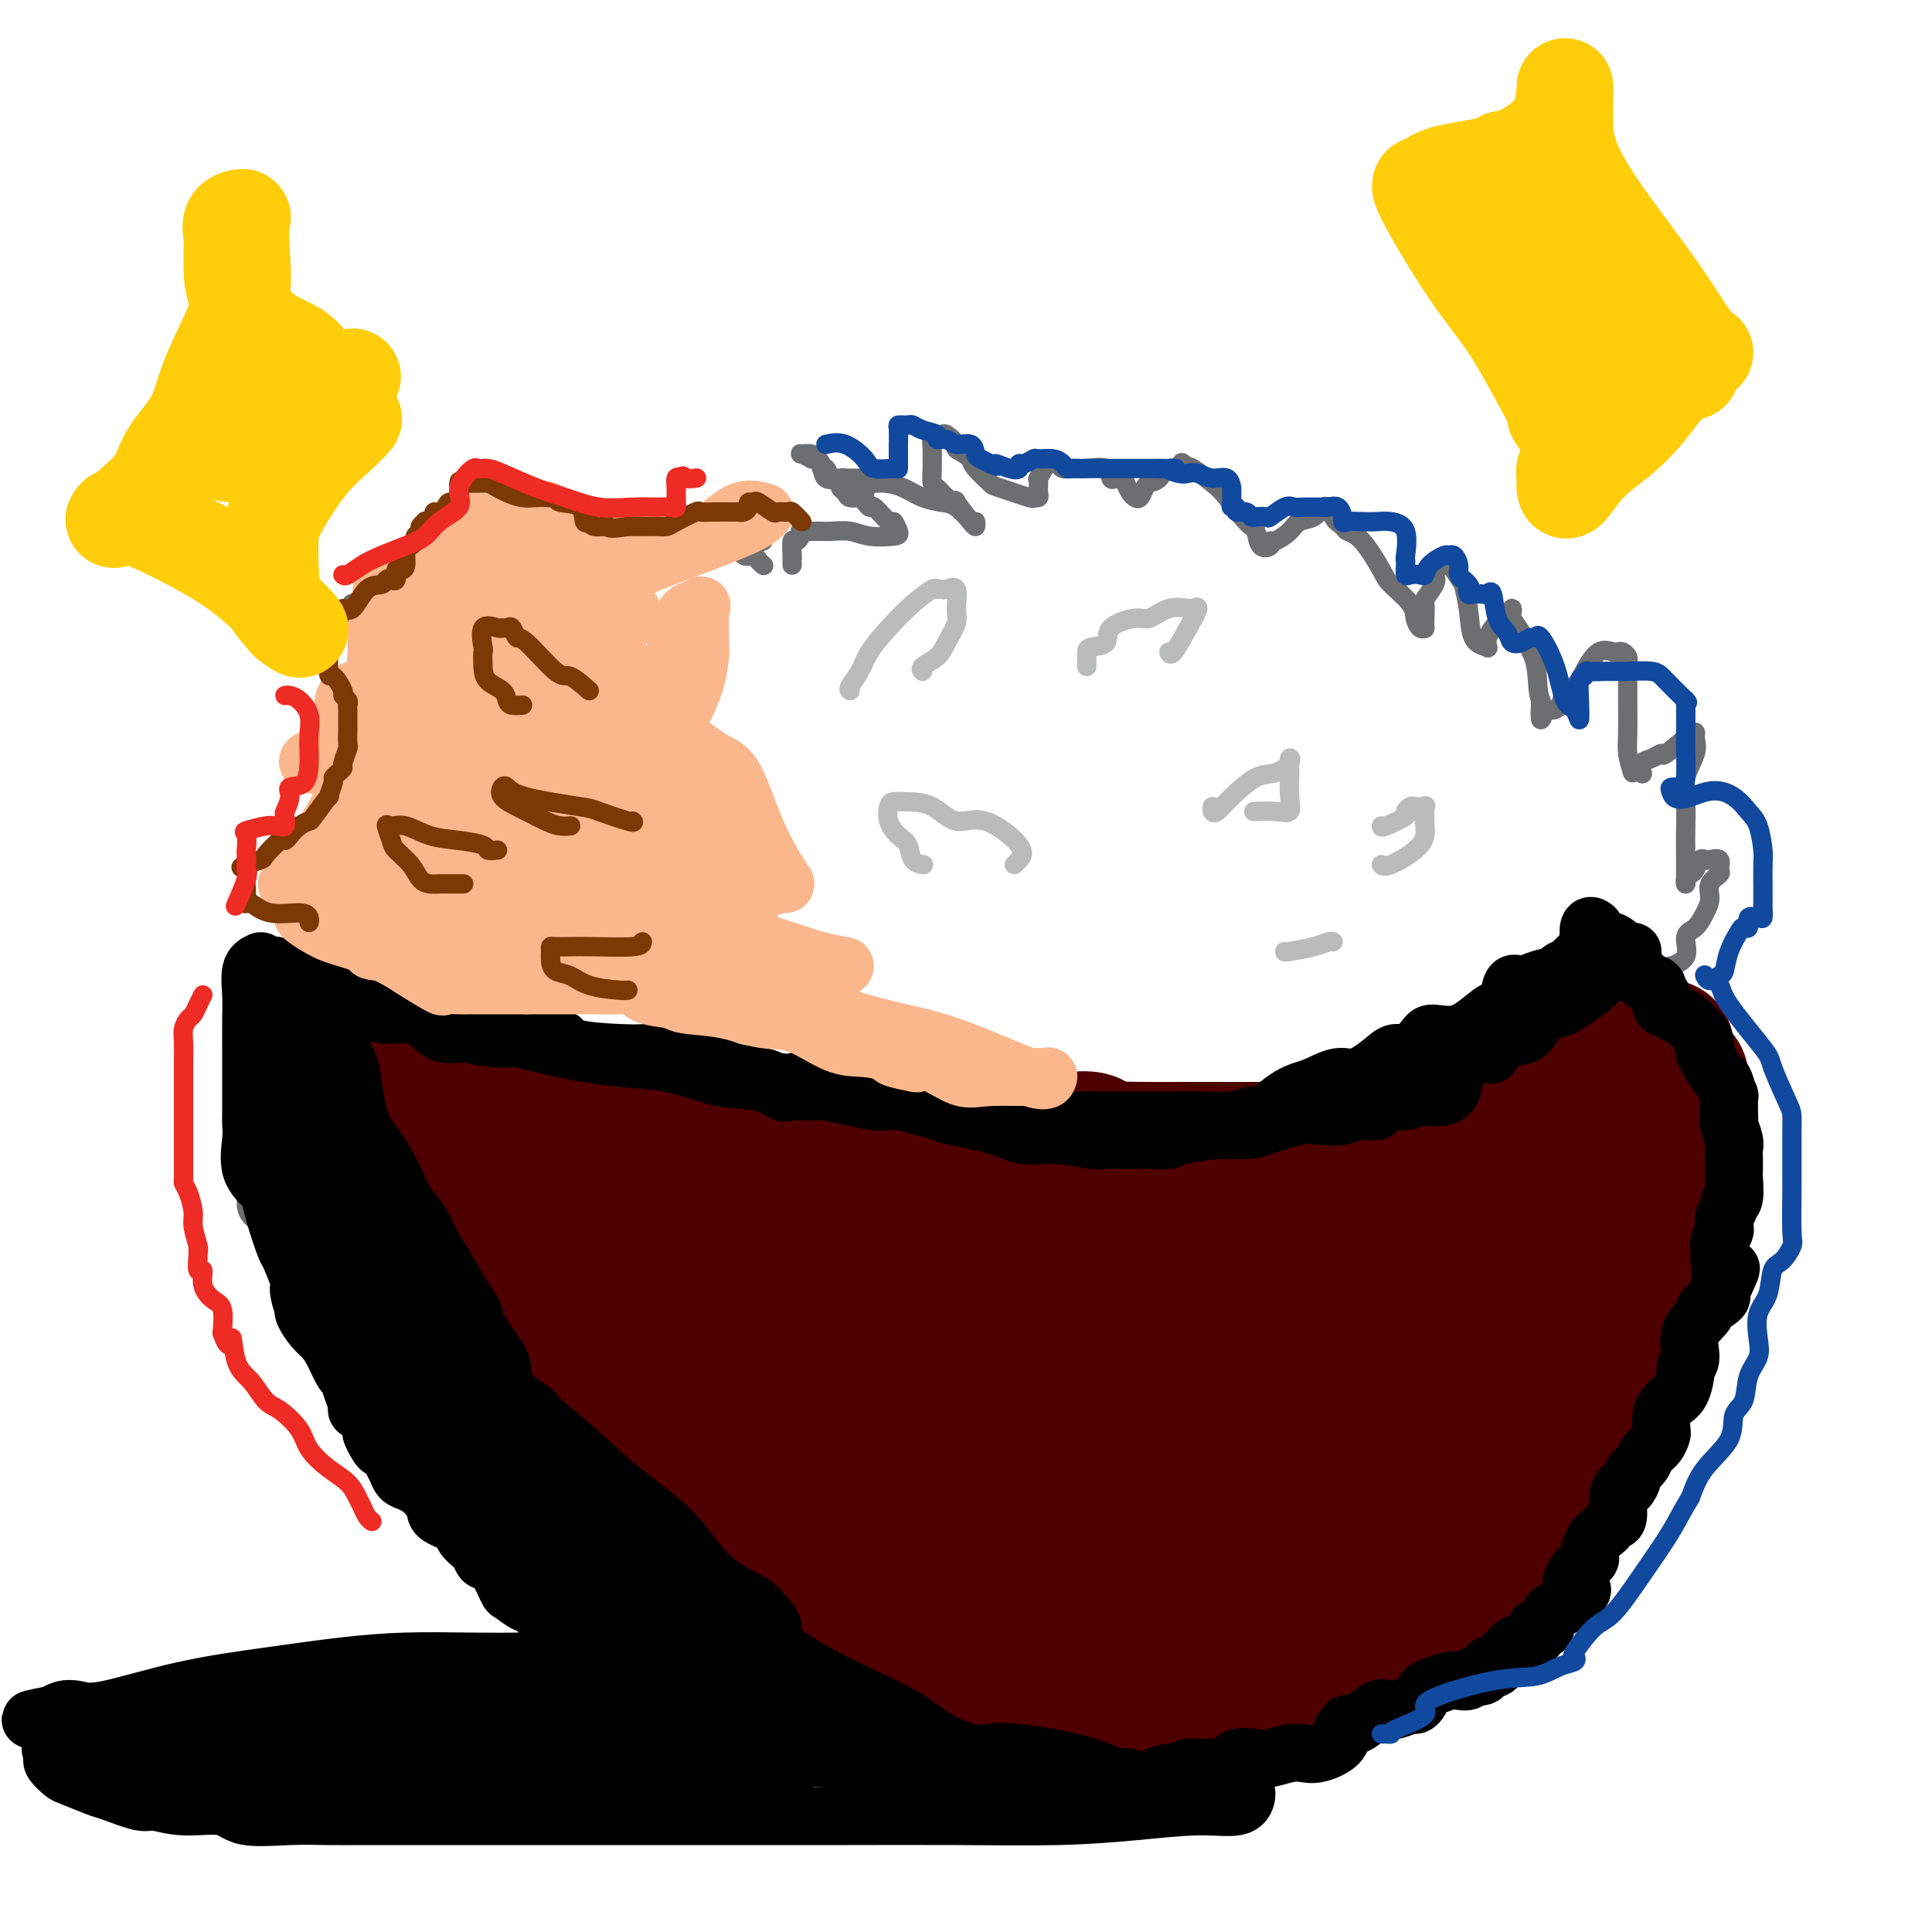 <svg viewBox='0 0 400 400' version='1.1' xmlns='http://www.w3.org/2000/svg' xmlns:xlink='http://www.w3.org/1999/xlink'><g fill='none' stroke='#4E0000' stroke-width='28' stroke-linecap='round' stroke-linejoin='round'><path d='M329,228c0.528,0.859 1.057,1.718 1,2c-0.057,0.282 -0.699,-0.013 -2,0c-1.301,0.013 -3.262,0.334 -5,1c-1.738,0.666 -3.255,1.677 -5,2c-1.745,0.323 -3.718,-0.043 -6,0c-2.282,0.043 -4.871,0.494 -8,1c-3.129,0.506 -6.797,1.068 -10,2c-3.203,0.932 -5.941,2.236 -10,3c-4.059,0.764 -9.441,0.989 -13,1c-3.559,0.011 -5.296,-0.193 -7,0c-1.704,0.193 -3.375,0.784 -6,1c-2.625,0.216 -6.203,0.058 -10,0c-3.797,-0.058 -7.813,-0.015 -11,0c-3.187,0.015 -5.545,0.004 -9,0c-3.455,-0.004 -8.009,-0.000 -11,0c-2.991,0.000 -4.421,-0.004 -7,0c-2.579,0.004 -6.309,0.015 -9,0c-2.691,-0.015 -4.345,-0.056 -6,0c-1.655,0.056 -3.311,0.208 -5,0c-1.689,-0.208 -3.410,-0.775 -5,-1c-1.590,-0.225 -3.049,-0.106 -5,0c-1.951,0.106 -4.393,0.200 -6,0c-1.607,-0.200 -2.378,-0.693 -4,-1c-1.622,-0.307 -4.095,-0.428 -6,-1c-1.905,-0.572 -3.243,-1.597 -4,-2c-0.757,-0.403 -0.935,-0.185 -2,0c-1.065,0.185 -3.019,0.339 -4,0c-0.981,-0.339 -0.991,-1.169 -1,-2'/><path d='M153,234c-3.921,-0.863 -3.225,-0.020 -4,0c-0.775,0.020 -3.021,-0.783 -5,-1c-1.979,-0.217 -3.690,0.153 -6,0c-2.310,-0.153 -5.219,-0.828 -7,-1c-1.781,-0.172 -2.435,0.158 -4,0c-1.565,-0.158 -4.041,-0.803 -5,-1c-0.959,-0.197 -0.399,0.053 -1,0c-0.601,-0.053 -2.361,-0.408 -3,-1c-0.639,-0.592 -0.158,-1.419 -1,-2c-0.842,-0.581 -3.009,-0.916 -4,-1c-0.991,-0.084 -0.808,0.083 -2,0c-1.192,-0.083 -3.761,-0.414 -6,-1c-2.239,-0.586 -4.150,-1.426 -5,-2c-0.850,-0.574 -0.640,-0.882 -1,-1c-0.360,-0.118 -1.292,-0.046 -2,0c-0.708,0.046 -1.193,0.064 -2,0c-0.807,-0.064 -1.935,-0.212 -3,-1c-1.065,-0.788 -2.066,-2.218 -3,-3c-0.934,-0.782 -1.802,-0.917 -3,-1c-1.198,-0.083 -2.727,-0.113 -4,-1c-1.273,-0.887 -2.288,-2.630 -3,-3c-0.712,-0.370 -1.119,0.633 -2,0c-0.881,-0.633 -2.236,-2.902 -3,-4c-0.764,-1.098 -0.936,-1.026 -1,-1c-0.064,0.026 -0.018,0.008 0,0c0.018,-0.008 0.009,-0.004 0,0'/><path d='M75,209c0.519,0.055 1.038,0.111 2,1c0.962,0.889 2.367,2.613 4,4c1.633,1.387 3.495,2.438 6,4c2.505,1.562 5.655,3.634 8,5c2.345,1.366 3.885,2.026 9,4c5.115,1.974 13.805,5.261 19,7c5.195,1.739 6.895,1.930 10,2c3.105,0.070 7.613,0.019 11,0c3.387,-0.019 5.652,-0.005 9,0c3.348,0.005 7.779,0.001 12,0c4.221,-0.001 8.231,0.000 13,0c4.769,-0.000 10.296,-0.002 16,0c5.704,0.002 11.584,0.008 16,0c4.416,-0.008 7.367,-0.030 9,0c1.633,0.030 1.947,0.113 3,0c1.053,-0.113 2.846,-0.423 4,0c1.154,0.423 1.669,1.577 2,2c0.331,0.423 0.478,0.113 2,0c1.522,-0.113 4.420,-0.030 7,0c2.580,0.030 4.843,0.008 7,0c2.157,-0.008 4.207,-0.002 7,0c2.793,0.002 6.330,0.001 9,0c2.670,-0.001 4.475,-0.000 6,0c1.525,0.000 2.771,0.000 4,0c1.229,-0.000 2.443,-0.000 4,0c1.557,0.000 3.459,0.000 5,0c1.541,-0.000 2.722,-0.000 4,0c1.278,0.000 2.652,0.000 4,0c1.348,-0.000 2.671,-0.000 4,0c1.329,0.000 2.665,0.000 4,0'/><path d='M295,238c26.072,0.435 10.250,0.524 5,0c-5.250,-0.524 0.070,-1.660 3,-2c2.930,-0.340 3.470,0.115 4,0c0.530,-0.115 1.052,-0.801 2,-1c0.948,-0.199 2.323,0.087 3,0c0.677,-0.087 0.657,-0.548 1,-1c0.343,-0.452 1.050,-0.894 2,-1c0.950,-0.106 2.143,0.123 3,0c0.857,-0.123 1.376,-0.597 2,-1c0.624,-0.403 1.351,-0.735 2,-1c0.649,-0.265 1.219,-0.464 2,-1c0.781,-0.536 1.771,-1.411 2,-2c0.229,-0.589 -0.304,-0.893 0,-1c0.304,-0.107 1.443,-0.018 2,0c0.557,0.018 0.530,-0.036 1,0c0.470,0.036 1.435,0.163 2,0c0.565,-0.163 0.728,-0.617 1,-1c0.272,-0.383 0.653,-0.696 1,-1c0.347,-0.304 0.660,-0.601 1,-1c0.340,-0.399 0.706,-0.902 1,-1c0.294,-0.098 0.515,0.209 1,0c0.485,-0.209 1.233,-0.932 2,-1c0.767,-0.068 1.553,0.520 2,0c0.447,-0.520 0.556,-2.149 1,-3c0.444,-0.851 1.222,-0.926 2,-1'/><path d='M343,218c3.889,-2.333 1.111,-0.667 0,0c-1.111,0.667 -0.556,0.333 0,0'/><path d='M343,217c-0.028,0.707 -0.057,1.413 0,3c0.057,1.587 0.199,4.054 0,6c-0.199,1.946 -0.740,3.370 -1,5c-0.260,1.630 -0.239,3.467 -1,5c-0.761,1.533 -2.303,2.762 -3,5c-0.697,2.238 -0.550,5.486 -1,7c-0.450,1.514 -1.495,1.294 -2,2c-0.505,0.706 -0.468,2.338 -1,4c-0.532,1.662 -1.634,3.354 -2,4c-0.366,0.646 0.004,0.245 0,1c-0.004,0.755 -0.383,2.665 -1,4c-0.617,1.335 -1.474,2.094 -2,3c-0.526,0.906 -0.722,1.957 -1,3c-0.278,1.043 -0.638,2.077 -1,3c-0.362,0.923 -0.725,1.734 -1,3c-0.275,1.266 -0.463,2.986 -1,4c-0.537,1.014 -1.423,1.320 -2,2c-0.577,0.680 -0.847,1.733 -1,3c-0.153,1.267 -0.191,2.747 -1,4c-0.809,1.253 -2.389,2.277 -3,3c-0.611,0.723 -0.254,1.144 -1,2c-0.746,0.856 -2.595,2.146 -4,4c-1.405,1.854 -2.366,4.270 -4,6c-1.634,1.730 -3.940,2.773 -5,4c-1.060,1.227 -0.874,2.636 -2,4c-1.126,1.364 -3.563,2.682 -6,4'/><path d='M296,315c-4.200,4.702 -2.198,2.957 -2,3c0.198,0.043 -1.406,1.875 -2,3c-0.594,1.125 -0.176,1.542 -1,2c-0.824,0.458 -2.889,0.958 -4,2c-1.111,1.042 -1.268,2.625 -2,4c-0.732,1.375 -2.040,2.543 -3,3c-0.960,0.457 -1.571,0.203 -2,0c-0.429,-0.203 -0.675,-0.354 -1,0c-0.325,0.354 -0.729,1.214 -1,2c-0.271,0.786 -0.410,1.498 -1,2c-0.590,0.502 -1.633,0.793 -2,1c-0.367,0.207 -0.060,0.331 -1,1c-0.940,0.669 -3.128,1.885 -4,3c-0.872,1.115 -0.427,2.131 -1,3c-0.573,0.869 -2.165,1.592 -3,2c-0.835,0.408 -0.914,0.502 -2,1c-1.086,0.498 -3.178,1.402 -4,2c-0.822,0.598 -0.375,0.892 -1,1c-0.625,0.108 -2.321,0.031 -3,0c-0.679,-0.031 -0.339,-0.015 0,0'/><path d='M69,209c0.054,0.055 0.108,0.110 0,1c-0.108,0.890 -0.379,2.614 0,4c0.379,1.386 1.409,2.433 2,4c0.591,1.567 0.745,3.652 1,6c0.255,2.348 0.612,4.957 1,7c0.388,2.043 0.808,3.520 1,5c0.192,1.480 0.157,2.964 0,5c-0.157,2.036 -0.436,4.624 0,6c0.436,1.376 1.588,1.540 3,4c1.412,2.460 3.084,7.218 4,10c0.916,2.782 1.077,3.589 1,5c-0.077,1.411 -0.391,3.426 0,5c0.391,1.574 1.487,2.707 2,4c0.513,1.293 0.445,2.748 1,4c0.555,1.252 1.735,2.303 3,4c1.265,1.697 2.615,4.040 3,5c0.385,0.960 -0.196,0.537 0,1c0.196,0.463 1.170,1.812 2,3c0.830,1.188 1.516,2.214 2,3c0.484,0.786 0.767,1.332 1,2c0.233,0.668 0.416,1.458 1,2c0.584,0.542 1.569,0.836 2,2c0.431,1.164 0.309,3.197 1,4c0.691,0.803 2.195,0.375 3,1c0.805,0.625 0.909,2.303 1,3c0.091,0.697 0.168,0.413 1,1c0.832,0.587 2.419,2.044 3,3c0.581,0.956 0.156,1.411 1,2c0.844,0.589 2.955,1.311 4,2c1.045,0.689 1.022,1.344 1,2'/><path d='M114,319c2.587,2.993 2.053,3.475 3,4c0.947,0.525 3.374,1.094 5,2c1.626,0.906 2.449,2.148 3,3c0.551,0.852 0.829,1.314 2,2c1.171,0.686 3.236,1.597 4,2c0.764,0.403 0.227,0.297 1,1c0.773,0.703 2.856,2.216 4,3c1.144,0.784 1.350,0.839 2,1c0.650,0.161 1.744,0.429 3,1c1.256,0.571 2.672,1.445 4,2c1.328,0.555 2.566,0.793 4,1c1.434,0.207 3.063,0.385 5,1c1.937,0.615 4.183,1.669 6,2c1.817,0.331 3.206,-0.061 5,0c1.794,0.061 3.992,0.577 6,1c2.008,0.423 3.827,0.755 6,1c2.173,0.245 4.700,0.404 7,1c2.300,0.596 4.373,1.627 6,2c1.627,0.373 2.810,0.086 4,0c1.190,-0.086 2.389,0.030 4,0c1.611,-0.030 3.635,-0.204 5,0c1.365,0.204 2.070,0.787 3,1c0.930,0.213 2.084,0.057 3,0c0.916,-0.057 1.595,-0.015 3,0c1.405,0.015 3.535,0.004 5,0c1.465,-0.004 2.264,-0.001 3,0c0.736,0.001 1.407,0.000 2,0c0.593,-0.000 1.107,-0.000 2,0c0.893,0.000 2.163,0.000 4,0c1.837,-0.000 4.239,-0.000 6,0c1.761,0.000 2.880,0.000 4,0'/><path d='M238,350c8.164,0.155 4.572,0.041 4,0c-0.572,-0.041 1.874,-0.010 4,0c2.126,0.010 3.933,-0.001 5,0c1.067,0.001 1.394,0.012 2,0c0.606,-0.012 1.492,-0.049 3,0c1.508,0.049 3.639,0.184 5,0c1.361,-0.184 1.950,-0.687 3,-1c1.050,-0.313 2.559,-0.436 4,-1c1.441,-0.564 2.813,-1.569 4,-2c1.187,-0.431 2.187,-0.288 4,-1c1.813,-0.712 4.438,-2.278 6,-3c1.562,-0.722 2.059,-0.601 3,-1c0.941,-0.399 2.325,-1.319 4,-2c1.675,-0.681 3.640,-1.123 5,-2c1.360,-0.877 2.115,-2.187 3,-3c0.885,-0.813 1.900,-1.128 3,-2c1.100,-0.872 2.283,-2.302 3,-3c0.717,-0.698 0.966,-0.665 2,-1c1.034,-0.335 2.852,-1.038 4,-2c1.148,-0.962 1.627,-2.182 2,-3c0.373,-0.818 0.640,-1.234 2,-2c1.360,-0.766 3.814,-1.882 5,-3c1.186,-1.118 1.104,-2.237 2,-3c0.896,-0.763 2.769,-1.170 4,-2c1.231,-0.830 1.821,-2.084 2,-3c0.179,-0.916 -0.051,-1.494 0,-2c0.051,-0.506 0.384,-0.939 1,-2c0.616,-1.061 1.516,-2.748 2,-4c0.484,-1.252 0.553,-2.068 1,-3c0.447,-0.932 1.270,-1.981 2,-3c0.730,-1.019 1.365,-2.010 2,-3'/><path d='M334,293c1.717,-3.726 1.009,-3.041 1,-4c-0.009,-0.959 0.680,-3.562 1,-5c0.320,-1.438 0.271,-1.711 1,-2c0.729,-0.289 2.237,-0.594 3,-2c0.763,-1.406 0.783,-3.912 1,-6c0.217,-2.088 0.632,-3.757 1,-5c0.368,-1.243 0.691,-2.060 1,-3c0.309,-0.940 0.605,-2.005 1,-3c0.395,-0.995 0.890,-1.922 1,-3c0.110,-1.078 -0.166,-2.309 0,-4c0.166,-1.691 0.775,-3.844 1,-5c0.225,-1.156 0.068,-1.314 0,-2c-0.068,-0.686 -0.046,-1.898 0,-3c0.046,-1.102 0.118,-2.092 0,-3c-0.118,-0.908 -0.424,-1.733 0,-2c0.424,-0.267 1.578,0.026 2,-1c0.422,-1.026 0.113,-3.369 0,-5c-0.113,-1.631 -0.030,-2.551 0,-3c0.030,-0.449 0.008,-0.429 0,-2c-0.008,-1.571 -0.002,-4.735 0,-6c0.002,-1.265 0.001,-0.633 0,0'/><path d='M348,223c-1.246,1.451 -2.492,2.902 -3,4c-0.508,1.098 -0.278,1.843 -1,4c-0.722,2.157 -2.396,5.727 -4,8c-1.604,2.273 -3.139,3.248 -4,5c-0.861,1.752 -1.048,4.281 -2,7c-0.952,2.719 -2.668,5.626 -4,8c-1.332,2.374 -2.278,4.213 -3,7c-0.722,2.787 -1.219,6.521 -2,9c-0.781,2.479 -1.845,3.704 -3,5c-1.155,1.296 -2.401,2.664 -3,4c-0.599,1.336 -0.550,2.640 -1,4c-0.450,1.360 -1.400,2.775 -3,5c-1.600,2.225 -3.851,5.262 -5,7c-1.149,1.738 -1.195,2.179 -2,3c-0.805,0.821 -2.369,2.021 -3,3c-0.631,0.979 -0.327,1.735 -1,3c-0.673,1.265 -2.321,3.038 -3,4c-0.679,0.962 -0.388,1.113 -1,2c-0.612,0.887 -2.126,2.509 -3,4c-0.874,1.491 -1.106,2.850 -2,4c-0.894,1.150 -2.449,2.091 -3,3c-0.551,0.909 -0.098,1.787 -1,3c-0.902,1.213 -3.157,2.759 -4,3c-0.843,0.241 -0.272,-0.825 -1,0c-0.728,0.825 -2.753,3.542 -4,5c-1.247,1.458 -1.716,1.659 -3,2c-1.284,0.341 -3.384,0.823 -5,2c-1.616,1.177 -2.747,3.051 -4,4c-1.253,0.949 -2.626,0.975 -4,1'/><path d='M266,346c-4.422,3.031 -2.975,2.107 -3,2c-0.025,-0.107 -1.520,0.602 -3,1c-1.480,0.398 -2.944,0.485 -4,1c-1.056,0.515 -1.703,1.456 -3,2c-1.297,0.544 -3.242,0.689 -5,1c-1.758,0.311 -3.328,0.788 -5,1c-1.672,0.212 -3.446,0.160 -5,0c-1.554,-0.160 -2.888,-0.428 -5,0c-2.112,0.428 -5.002,1.550 -7,2c-1.998,0.450 -3.103,0.226 -5,0c-1.897,-0.226 -4.586,-0.455 -6,0c-1.414,0.455 -1.555,1.594 -3,2c-1.445,0.406 -4.195,0.080 -6,0c-1.805,-0.080 -2.666,0.088 -4,0c-1.334,-0.088 -3.141,-0.431 -5,-1c-1.859,-0.569 -3.769,-1.365 -6,-2c-2.231,-0.635 -4.783,-1.109 -7,-2c-2.217,-0.891 -4.101,-2.200 -6,-3c-1.899,-0.800 -3.815,-1.093 -6,-2c-2.185,-0.907 -4.640,-2.429 -6,-3c-1.360,-0.571 -1.624,-0.190 -4,-1c-2.376,-0.810 -6.863,-2.811 -9,-4c-2.137,-1.189 -1.925,-1.567 -3,-2c-1.075,-0.433 -3.438,-0.921 -5,-2c-1.562,-1.079 -2.322,-2.748 -4,-4c-1.678,-1.252 -4.272,-2.086 -6,-3c-1.728,-0.914 -2.590,-1.908 -4,-3c-1.410,-1.092 -3.368,-2.282 -5,-3c-1.632,-0.718 -2.939,-0.962 -4,-2c-1.061,-1.038 -1.874,-2.868 -3,-4c-1.126,-1.132 -2.563,-1.566 -4,-2'/><path d='M115,315c-5.007,-3.636 -2.525,-2.227 -2,-2c0.525,0.227 -0.908,-0.728 -2,-2c-1.092,-1.272 -1.842,-2.861 -3,-4c-1.158,-1.139 -2.723,-1.827 -4,-3c-1.277,-1.173 -2.267,-2.831 -3,-4c-0.733,-1.169 -1.209,-1.849 -2,-3c-0.791,-1.151 -1.897,-2.775 -3,-4c-1.103,-1.225 -2.204,-2.052 -3,-3c-0.796,-0.948 -1.287,-2.016 -2,-3c-0.713,-0.984 -1.647,-1.883 -3,-5c-1.353,-3.117 -3.123,-8.453 -4,-11c-0.877,-2.547 -0.859,-2.305 -1,-3c-0.141,-0.695 -0.439,-2.326 -1,-4c-0.561,-1.674 -1.383,-3.390 -2,-5c-0.617,-1.610 -1.028,-3.112 -2,-5c-0.972,-1.888 -2.503,-4.160 -3,-5c-0.497,-0.840 0.042,-0.248 0,-1c-0.042,-0.752 -0.664,-2.848 -1,-4c-0.336,-1.152 -0.387,-1.360 -1,-2c-0.613,-0.640 -1.790,-1.713 -2,-3c-0.210,-1.287 0.546,-2.790 0,-4c-0.546,-1.210 -2.394,-2.129 -3,-4c-0.606,-1.871 0.029,-4.696 0,-6c-0.029,-1.304 -0.723,-1.087 -1,-1c-0.277,0.087 -0.139,0.043 0,0'/><path d='M73,226c1.566,0.400 3.131,0.800 5,2c1.869,1.200 4.040,3.201 7,5c2.960,1.799 6.707,3.396 10,5c3.293,1.604 6.131,3.215 9,4c2.869,0.785 5.769,0.743 9,2c3.231,1.257 6.794,3.814 12,5c5.206,1.186 12.056,1.001 17,1c4.944,-0.001 7.983,0.182 11,1c3.017,0.818 6.012,2.272 9,3c2.988,0.728 5.971,0.731 9,1c3.029,0.269 6.106,0.804 9,1c2.894,0.196 5.606,0.052 8,0c2.394,-0.052 4.471,-0.014 7,0c2.529,0.014 5.511,0.004 9,0c3.489,-0.004 7.485,-0.002 11,0c3.515,0.002 6.549,0.002 10,0c3.451,-0.002 7.319,-0.008 11,0c3.681,0.008 7.173,0.028 10,0c2.827,-0.028 4.987,-0.104 9,0c4.013,0.104 9.879,0.388 14,0c4.121,-0.388 6.498,-1.448 9,-2c2.502,-0.552 5.129,-0.596 8,-1c2.871,-0.404 5.985,-1.169 9,-2c3.015,-0.831 5.929,-1.729 9,-2c3.071,-0.271 6.298,0.085 9,0c2.702,-0.085 4.879,-0.610 7,-1c2.121,-0.390 4.186,-0.643 5,-1c0.814,-0.357 0.375,-0.816 0,-1c-0.375,-0.184 -0.688,-0.092 -1,0'/><path d='M324,246c7.523,-0.226 -1.169,4.208 -5,7c-3.831,2.792 -2.800,3.942 -4,7c-1.200,3.058 -4.633,8.022 -7,11c-2.367,2.978 -3.670,3.968 -5,6c-1.330,2.032 -2.687,5.105 -4,7c-1.313,1.895 -2.581,2.610 -4,4c-1.419,1.390 -2.988,3.454 -4,5c-1.012,1.546 -1.467,2.574 -3,5c-1.533,2.426 -4.146,6.251 -6,8c-1.854,1.749 -2.950,1.423 -4,2c-1.050,0.577 -2.054,2.056 -3,3c-0.946,0.944 -1.835,1.353 -3,2c-1.165,0.647 -2.606,1.532 -4,2c-1.394,0.468 -2.740,0.518 -4,1c-1.260,0.482 -2.433,1.397 -4,2c-1.567,0.603 -3.529,0.894 -5,1c-1.471,0.106 -2.452,0.028 -4,0c-1.548,-0.028 -3.663,-0.007 -6,0c-2.337,0.007 -4.898,-0.000 -7,0c-2.102,0.000 -3.747,0.009 -5,0c-1.253,-0.009 -2.115,-0.034 -6,0c-3.885,0.034 -10.792,0.128 -15,0c-4.208,-0.128 -5.718,-0.477 -8,-1c-2.282,-0.523 -5.336,-1.219 -8,-2c-2.664,-0.781 -4.938,-1.647 -7,-2c-2.062,-0.353 -3.911,-0.193 -6,-1c-2.089,-0.807 -4.419,-2.581 -7,-4c-2.581,-1.419 -5.413,-2.483 -8,-4c-2.587,-1.517 -4.927,-3.485 -7,-5c-2.073,-1.515 -3.878,-2.576 -6,-4c-2.122,-1.424 -4.561,-3.212 -7,-5'/><path d='M148,291c-6.590,-4.615 -5.565,-5.154 -6,-6c-0.435,-0.846 -2.330,-1.999 -5,-4c-2.670,-2.001 -6.113,-4.850 -8,-6c-1.887,-1.150 -2.216,-0.603 -4,-2c-1.784,-1.397 -5.023,-4.740 -7,-6c-1.977,-1.260 -2.691,-0.436 -4,-1c-1.309,-0.564 -3.213,-2.515 -5,-4c-1.787,-1.485 -3.457,-2.503 -5,-3c-1.543,-0.497 -2.959,-0.474 -4,-1c-1.041,-0.526 -1.706,-1.602 -2,-2c-0.294,-0.398 -0.218,-0.119 -1,0c-0.782,0.119 -2.424,0.080 -2,0c0.424,-0.080 2.912,-0.199 5,0c2.088,0.199 3.777,0.715 9,3c5.223,2.285 13.982,6.339 21,9c7.018,2.661 12.295,3.927 20,6c7.705,2.073 17.839,4.951 26,6c8.161,1.049 14.350,0.268 20,0c5.650,-0.268 10.762,-0.022 15,0c4.238,0.022 7.603,-0.178 12,0c4.397,0.178 9.826,0.735 14,0c4.174,-0.735 7.093,-2.761 11,-4c3.907,-1.239 8.802,-1.690 13,-2c4.198,-0.310 7.700,-0.478 13,-2c5.300,-1.522 12.400,-4.398 17,-6c4.600,-1.602 6.700,-1.931 9,-2c2.300,-0.069 4.800,0.123 7,0c2.200,-0.123 4.100,-0.562 6,-1'/><path d='M313,263c12.891,-2.520 7.119,-0.320 5,0c-2.119,0.320 -0.583,-1.242 0,-1c0.583,0.242 0.215,2.286 -1,4c-1.215,1.714 -3.277,3.097 -8,6c-4.723,2.903 -12.107,7.324 -18,11c-5.893,3.676 -10.296,6.606 -16,9c-5.704,2.394 -12.711,4.251 -19,6c-6.289,1.749 -11.862,3.388 -16,4c-4.138,0.612 -6.842,0.197 -11,0c-4.158,-0.197 -9.770,-0.174 -15,-1c-5.230,-0.826 -10.079,-2.499 -15,-4c-4.921,-1.501 -9.914,-2.830 -14,-4c-4.086,-1.170 -7.263,-2.181 -10,-3c-2.737,-0.819 -5.032,-1.447 -7,-2c-1.968,-0.553 -3.608,-1.031 -6,-1c-2.392,0.031 -5.537,0.573 -7,0c-1.463,-0.573 -1.246,-2.259 -3,-3c-1.754,-0.741 -5.480,-0.536 -8,-1c-2.520,-0.464 -3.833,-1.597 -6,-3c-2.167,-1.403 -5.189,-3.077 -7,-4c-1.811,-0.923 -2.413,-1.095 -4,-2c-1.587,-0.905 -4.159,-2.544 -5,-3c-0.841,-0.456 0.048,0.270 0,0c-0.048,-0.270 -1.033,-1.536 -2,-2c-0.967,-0.464 -1.914,-0.125 -3,0c-1.086,0.125 -2.310,0.036 -3,0c-0.690,-0.036 -0.845,-0.018 -1,0'/><path d='M113,269c-1.144,-0.007 -0.503,-0.023 -1,0c-0.497,0.023 -2.132,0.085 -3,0c-0.868,-0.085 -0.969,-0.317 -1,0c-0.031,0.317 0.007,1.185 0,2c-0.007,0.815 -0.058,1.578 0,3c0.058,1.422 0.226,3.503 0,5c-0.226,1.497 -0.847,2.411 0,4c0.847,1.589 3.161,3.853 4,5c0.839,1.147 0.202,1.178 4,4c3.798,2.822 12.031,8.435 16,11c3.969,2.565 3.674,2.084 6,3c2.326,0.916 7.273,3.231 11,5c3.727,1.769 6.235,2.993 9,5c2.765,2.007 5.787,4.799 8,6c2.213,1.201 3.615,0.813 5,1c1.385,0.187 2.752,0.949 4,2c1.248,1.051 2.378,2.391 4,3c1.622,0.609 3.738,0.489 6,1c2.262,0.511 4.671,1.654 8,2c3.329,0.346 7.577,-0.105 12,0c4.423,0.105 9.021,0.767 13,1c3.979,0.233 7.337,0.036 10,0c2.663,-0.036 4.629,0.089 7,0c2.371,-0.089 5.145,-0.391 7,-1c1.855,-0.609 2.791,-1.526 4,-2c1.209,-0.474 2.691,-0.505 5,-1c2.309,-0.495 5.444,-1.452 7,-2c1.556,-0.548 1.534,-0.686 2,-1c0.466,-0.314 1.419,-0.804 2,-1c0.581,-0.196 0.791,-0.098 1,0'/><path d='M263,324c4.891,-1.299 3.117,-0.547 1,0c-2.117,0.547 -4.577,0.890 -8,1c-3.423,0.110 -7.810,-0.013 -12,0c-4.190,0.013 -8.183,0.163 -12,0c-3.817,-0.163 -7.457,-0.640 -11,0c-3.543,0.640 -6.988,2.395 -10,3c-3.012,0.605 -5.591,0.059 -7,0c-1.409,-0.059 -1.649,0.369 -2,0c-0.351,-0.369 -0.815,-1.534 -1,-2c-0.185,-0.466 -0.093,-0.233 0,0'/></g>
<g fill='none' stroke='#6D6E70' stroke-width='4' stroke-linecap='round' stroke-linejoin='round'><path d='M344,202c0.284,-0.301 0.568,-0.602 1,-1c0.432,-0.398 1.011,-0.893 1,-1c-0.011,-0.107 -0.613,0.172 0,0c0.613,-0.172 2.442,-0.797 3,-2c0.558,-1.203 -0.154,-2.983 0,-4c0.154,-1.017 1.173,-1.271 2,-2c0.827,-0.729 1.461,-1.934 2,-3c0.539,-1.066 0.983,-1.992 1,-3c0.017,-1.008 -0.395,-2.099 0,-3c0.395,-0.901 1.595,-1.614 2,-2c0.405,-0.386 0.015,-0.445 0,-1c-0.015,-0.555 0.347,-1.606 0,-2c-0.347,-0.394 -1.402,-0.131 -2,0c-0.598,0.131 -0.738,0.129 -1,0c-0.262,-0.129 -0.645,-0.385 -1,0c-0.355,0.385 -0.684,1.410 -1,2c-0.316,0.590 -0.621,0.746 -1,1c-0.379,0.254 -0.833,0.607 -1,1c-0.167,0.393 -0.048,0.827 0,1c0.048,0.173 0.024,0.087 0,0'/><path d='M349,183c-0.000,0.002 -0.000,0.005 0,0c0.000,-0.005 0.001,-0.016 0,-1c-0.001,-0.984 -0.002,-2.940 0,-4c0.002,-1.060 0.008,-1.225 0,-2c-0.008,-0.775 -0.030,-2.162 0,-4c0.030,-1.838 0.113,-4.129 0,-6c-0.113,-1.871 -0.423,-3.323 0,-5c0.423,-1.677 1.579,-3.578 2,-5c0.421,-1.422 0.109,-2.366 0,-3c-0.109,-0.634 -0.014,-0.959 0,-1c0.014,-0.041 -0.054,0.203 0,0c0.054,-0.203 0.231,-0.851 -1,0c-1.231,0.851 -3.871,3.202 -5,4c-1.129,0.798 -0.747,0.043 -1,0c-0.253,-0.043 -1.140,0.628 -2,1c-0.860,0.372 -1.693,0.446 -2,1c-0.307,0.554 -0.088,1.587 0,2c0.088,0.413 0.044,0.207 0,0'/><path d='M338,160c-0.423,-1.393 -0.845,-2.785 -1,-4c-0.155,-1.215 -0.042,-2.252 0,-4c0.042,-1.748 0.012,-4.208 0,-6c-0.012,-1.792 -0.006,-2.915 0,-4c0.006,-1.085 0.012,-2.133 0,-3c-0.012,-0.867 -0.043,-1.552 0,-2c0.043,-0.448 0.161,-0.659 0,-1c-0.161,-0.341 -0.599,-0.811 -1,-1c-0.401,-0.189 -0.764,-0.096 -1,0c-0.236,0.096 -0.343,0.195 -1,0c-0.657,-0.195 -1.863,-0.683 -3,0c-1.137,0.683 -2.206,2.538 -3,4c-0.794,1.462 -1.312,2.533 -2,3c-0.688,0.467 -1.547,0.332 -2,1c-0.453,0.668 -0.500,2.140 -1,3c-0.500,0.860 -1.454,1.107 -2,1c-0.546,-0.107 -0.686,-0.567 -1,0c-0.314,0.567 -0.804,2.162 -1,2c-0.196,-0.162 -0.098,-2.081 0,-4'/><path d='M319,145c-0.732,-1.457 -0.560,-4.599 -1,-7c-0.440,-2.401 -1.490,-4.061 -2,-5c-0.510,-0.939 -0.479,-1.159 -1,-2c-0.521,-0.841 -1.595,-2.305 -2,-3c-0.405,-0.695 -0.140,-0.622 0,-1c0.140,-0.378 0.157,-1.208 0,-1c-0.157,0.208 -0.487,1.454 -1,2c-0.513,0.546 -1.210,0.394 -2,1c-0.790,0.606 -1.674,1.971 -2,3c-0.326,1.029 -0.093,1.723 0,2c0.093,0.277 0.047,0.139 0,0'/><path d='M308,134c-1.189,-0.323 -2.378,-0.647 -3,-2c-0.622,-1.353 -0.678,-3.736 -1,-6c-0.322,-2.264 -0.909,-4.411 -1,-5c-0.091,-0.589 0.314,0.378 0,0c-0.314,-0.378 -1.345,-2.103 -2,-3c-0.655,-0.897 -0.932,-0.966 -1,-1c-0.068,-0.034 0.075,-0.033 0,0c-0.075,0.033 -0.367,0.097 -1,0c-0.633,-0.097 -1.605,-0.354 -2,0c-0.395,0.354 -0.211,1.320 0,2c0.211,0.680 0.449,1.076 0,2c-0.449,0.924 -1.584,2.377 -2,3c-0.416,0.623 -0.111,0.416 0,1c0.111,0.584 0.030,1.961 0,3c-0.030,1.039 -0.008,1.741 0,2c0.008,0.259 0.002,0.074 0,0c-0.002,-0.074 -0.001,-0.037 0,0'/><path d='M295,130c-0.310,0.165 -0.619,0.329 -1,0c-0.381,-0.329 -0.832,-1.153 -1,-2c-0.168,-0.847 -0.052,-1.719 -1,-3c-0.948,-1.281 -2.960,-2.973 -4,-4c-1.040,-1.027 -1.110,-1.391 -2,-3c-0.890,-1.609 -2.602,-4.463 -4,-6c-1.398,-1.537 -2.483,-1.756 -3,-2c-0.517,-0.244 -0.467,-0.512 -1,-1c-0.533,-0.488 -1.650,-1.196 -2,-2c-0.350,-0.804 0.068,-1.705 0,-2c-0.068,-0.295 -0.622,0.018 -1,0c-0.378,-0.018 -0.581,-0.365 -1,0c-0.419,0.365 -1.055,1.442 -2,2c-0.945,0.558 -2.199,0.597 -3,1c-0.801,0.403 -1.150,1.168 -2,2c-0.850,0.832 -2.202,1.729 -3,2c-0.798,0.271 -1.041,-0.084 -1,0c0.041,0.084 0.366,0.609 0,1c-0.366,0.391 -1.422,0.650 -2,0c-0.578,-0.650 -0.677,-2.210 -1,-3c-0.323,-0.790 -0.871,-0.811 -2,-2c-1.129,-1.189 -2.839,-3.545 -4,-5c-1.161,-1.455 -1.774,-2.007 -3,-3c-1.226,-0.993 -3.065,-2.427 -4,-3c-0.935,-0.573 -0.968,-0.287 -1,0'/><path d='M246,97c-2.390,-2.446 -0.864,-0.563 -1,0c-0.136,0.563 -1.934,-0.196 -3,0c-1.066,0.196 -1.399,1.345 -2,2c-0.601,0.655 -1.470,0.815 -2,1c-0.530,0.185 -0.720,0.396 -1,1c-0.280,0.604 -0.650,1.601 -1,2c-0.350,0.399 -0.682,0.200 -1,0c-0.318,-0.200 -0.624,-0.400 -1,-1c-0.376,-0.600 -0.822,-1.600 -1,-2c-0.178,-0.400 -0.089,-0.200 0,0'/><path d='M231,99c-0.410,0.227 -0.821,0.454 -1,0c-0.179,-0.454 -0.127,-1.589 -1,-2c-0.873,-0.411 -2.670,-0.099 -4,0c-1.330,0.099 -2.192,-0.014 -3,0c-0.808,0.014 -1.561,0.157 -2,0c-0.439,-0.157 -0.562,-0.613 -1,-1c-0.438,-0.387 -1.189,-0.703 -2,0c-0.811,0.703 -1.682,2.426 -2,3c-0.318,0.574 -0.084,0.000 0,0c0.084,-0.000 0.018,0.574 0,1c-0.018,0.426 0.011,0.705 0,1c-0.011,0.295 -0.063,0.608 0,1c0.063,0.392 0.240,0.864 0,1c-0.240,0.136 -0.898,-0.064 -1,0c-0.102,0.064 0.351,0.393 -1,0c-1.351,-0.393 -4.506,-1.507 -6,-2c-1.494,-0.493 -1.325,-0.363 -2,-1c-0.675,-0.637 -2.193,-2.039 -3,-3c-0.807,-0.961 -0.904,-1.480 -1,-2'/><path d='M201,95c-1.637,-1.353 -2.729,-1.736 -3,-2c-0.271,-0.264 0.277,-0.408 0,-1c-0.277,-0.592 -1.381,-1.631 -2,-2c-0.619,-0.369 -0.754,-0.067 -1,0c-0.246,0.067 -0.602,-0.103 -1,0c-0.398,0.103 -0.839,0.477 -1,1c-0.161,0.523 -0.044,1.195 0,2c0.044,0.805 0.014,1.745 0,2c-0.014,0.255 -0.013,-0.174 0,0c0.013,0.174 0.036,0.952 0,2c-0.036,1.048 -0.132,2.368 0,3c0.132,0.632 0.491,0.576 1,1c0.509,0.424 1.167,1.326 2,2c0.833,0.674 1.842,1.119 2,1c0.158,-0.119 -0.534,-0.801 0,0c0.534,0.801 2.296,3.086 3,4c0.704,0.914 0.352,0.457 0,0'/><path d='M202,108c0.040,0.452 0.079,0.904 0,1c-0.079,0.096 -0.278,-0.163 -1,-1c-0.722,-0.837 -1.967,-2.253 -3,-3c-1.033,-0.747 -1.853,-0.826 -3,-1c-1.147,-0.174 -2.622,-0.443 -4,-1c-1.378,-0.557 -2.658,-1.403 -4,-2c-1.342,-0.597 -2.744,-0.945 -4,-1c-1.256,-0.055 -2.364,0.182 -3,0c-0.636,-0.182 -0.798,-0.781 -1,-1c-0.202,-0.219 -0.443,-0.056 -1,0c-0.557,0.056 -1.430,0.004 -2,0c-0.570,-0.004 -0.835,0.038 -1,0c-0.165,-0.038 -0.228,-0.158 -1,0c-0.772,0.158 -2.252,0.592 -3,0c-0.748,-0.592 -0.762,-2.212 -1,-3c-0.238,-0.788 -0.699,-0.744 -1,-1c-0.301,-0.256 -0.441,-0.811 -1,-1c-0.559,-0.189 -1.535,-0.012 -2,0c-0.465,0.012 -0.419,-0.139 0,0c0.419,0.139 1.209,0.570 2,1'/><path d='M168,95c0.002,-0.462 1.506,0.383 2,1c0.494,0.617 -0.022,1.005 0,1c0.022,-0.005 0.583,-0.405 1,0c0.417,0.405 0.690,1.614 1,2c0.310,0.386 0.656,-0.050 1,0c0.344,0.050 0.687,0.588 1,1c0.313,0.412 0.595,0.699 1,1c0.405,0.301 0.932,0.617 1,1c0.068,0.383 -0.322,0.835 0,1c0.322,0.165 1.356,0.044 2,0c0.644,-0.044 0.898,-0.013 1,0c0.102,0.013 0.051,0.006 0,0'/><path d='M179,102c0.176,-0.421 0.352,-0.842 0,-1c-0.352,-0.158 -1.230,-0.052 -2,0c-0.770,0.052 -1.430,0.050 -2,0c-0.570,-0.050 -1.049,-0.149 -1,0c0.049,0.149 0.627,0.544 1,1c0.373,0.456 0.541,0.971 1,1c0.459,0.029 1.208,-0.429 2,0c0.792,0.429 1.627,1.743 2,2c0.373,0.257 0.282,-0.544 1,0c0.718,0.544 2.243,2.434 3,3c0.757,0.566 0.745,-0.192 1,0c0.255,0.192 0.777,1.333 1,2c0.223,0.667 0.149,0.858 -1,1c-1.149,0.142 -3.371,0.234 -5,0c-1.629,-0.234 -2.663,-0.795 -4,-1c-1.337,-0.205 -2.975,-0.055 -4,0c-1.025,0.055 -1.436,0.016 -2,0c-0.564,-0.016 -1.282,-0.008 -2,0'/><path d='M168,110c-3.193,-0.134 -2.176,-0.468 -2,0c0.176,0.468 -0.489,1.737 -1,2c-0.511,0.263 -0.869,-0.479 -1,0c-0.131,0.479 -0.035,2.180 0,3c0.035,0.820 0.009,0.759 0,1c-0.009,0.241 -0.003,0.783 0,1c0.003,0.217 0.001,0.108 0,0'/><path d='M158,117c0.097,0.079 0.193,0.157 0,0c-0.193,-0.157 -0.677,-0.550 -1,-1c-0.323,-0.450 -0.485,-0.958 -1,-1c-0.515,-0.042 -1.384,0.382 -2,0c-0.616,-0.382 -0.981,-1.571 -2,-2c-1.019,-0.429 -2.693,-0.100 -4,0c-1.307,0.100 -2.249,-0.030 -3,0c-0.751,0.030 -1.313,0.221 -3,0c-1.687,-0.221 -4.500,-0.854 -6,-1c-1.500,-0.146 -1.688,0.195 -2,0c-0.312,-0.195 -0.749,-0.927 -1,-1c-0.251,-0.073 -0.317,0.513 -1,0c-0.683,-0.513 -1.984,-2.123 -3,-3c-1.016,-0.877 -1.747,-1.019 -2,-1c-0.253,0.019 -0.026,0.201 0,1c0.026,0.799 -0.148,2.216 0,3c0.148,0.784 0.618,0.935 1,1c0.382,0.065 0.677,0.042 1,0c0.323,-0.042 0.674,-0.104 1,0c0.326,0.104 0.626,0.374 1,1c0.374,0.626 0.821,1.607 1,2c0.179,0.393 0.089,0.196 0,0'/><path d='M132,115c-0.195,-0.650 -0.390,-1.301 -1,-2c-0.610,-0.699 -1.635,-1.447 -3,-2c-1.365,-0.553 -3.070,-0.912 -4,-1c-0.930,-0.088 -1.087,0.094 -3,0c-1.913,-0.094 -5.584,-0.466 -8,-1c-2.416,-0.534 -3.578,-1.232 -4,-1c-0.422,0.232 -0.103,1.394 -2,0c-1.897,-1.394 -6.010,-5.343 -8,-7c-1.990,-1.657 -1.855,-1.023 -2,-1c-0.145,0.023 -0.568,-0.567 -1,0c-0.432,0.567 -0.872,2.289 -1,3c-0.128,0.711 0.057,0.410 0,1c-0.057,0.590 -0.356,2.071 0,3c0.356,0.929 1.367,1.307 2,2c0.633,0.693 0.888,1.702 2,3c1.112,1.298 3.082,2.884 4,4c0.918,1.116 0.786,1.762 1,2c0.214,0.238 0.776,0.068 1,0c0.224,-0.068 0.112,-0.034 0,0'/><path d='M158,112c-1.214,0.423 -2.427,0.845 -4,1c-1.573,0.155 -3.505,0.042 -6,0c-2.495,-0.042 -5.551,-0.013 -8,0c-2.449,0.013 -4.289,0.009 -6,0c-1.711,-0.009 -3.291,-0.025 -5,0c-1.709,0.025 -3.547,0.089 -5,0c-1.453,-0.089 -2.522,-0.333 -4,0c-1.478,0.333 -3.367,1.244 -5,2c-1.633,0.756 -3.011,1.359 -4,2c-0.989,0.641 -1.589,1.321 -2,2c-0.411,0.679 -0.632,1.358 -1,2c-0.368,0.642 -0.882,1.248 -1,2c-0.118,0.752 0.162,1.652 0,2c-0.162,0.348 -0.765,0.146 -1,0c-0.235,-0.146 -0.102,-0.235 0,0c0.102,0.235 0.172,0.795 0,1c-0.172,0.205 -0.585,0.055 -1,0c-0.415,-0.055 -0.833,-0.016 -1,0c-0.167,0.016 -0.084,0.008 0,0'/><path d='M97,125c0.052,0.113 0.105,0.226 -1,0c-1.105,-0.226 -3.367,-0.792 -5,-1c-1.633,-0.208 -2.635,-0.057 -4,0c-1.365,0.057 -3.091,0.019 -4,0c-0.909,-0.019 -1.000,-0.021 -2,0c-1.000,0.021 -2.909,0.063 -4,0c-1.091,-0.063 -1.364,-0.231 -2,0c-0.636,0.231 -1.634,0.861 -2,1c-0.366,0.139 -0.100,-0.214 0,0c0.100,0.214 0.033,0.994 0,2c-0.033,1.006 -0.033,2.239 1,4c1.033,1.761 3.100,4.051 4,5c0.900,0.949 0.632,0.558 1,1c0.368,0.442 1.370,1.716 2,3c0.630,1.284 0.888,2.578 1,3c0.112,0.422 0.079,-0.028 0,0c-0.079,0.028 -0.205,0.535 0,1c0.205,0.465 0.739,0.887 0,1c-0.739,0.113 -2.752,-0.082 -5,0c-2.248,0.082 -4.732,0.442 -6,1c-1.268,0.558 -1.320,1.315 -2,2c-0.680,0.685 -1.986,1.297 -3,2c-1.014,0.703 -1.734,1.497 -2,2c-0.266,0.503 -0.076,0.715 0,1c0.076,0.285 0.038,0.642 0,1'/><path d='M64,154c-1.073,1.829 -0.257,2.401 0,3c0.257,0.599 -0.045,1.225 0,2c0.045,0.775 0.436,1.700 1,2c0.564,0.300 1.299,-0.025 2,0c0.701,0.025 1.366,0.401 2,1c0.634,0.599 1.237,1.422 2,2c0.763,0.578 1.687,0.911 2,1c0.313,0.089 0.015,-0.068 0,0c-0.015,0.068 0.251,0.360 0,1c-0.251,0.640 -1.020,1.629 -2,2c-0.980,0.371 -2.172,0.125 -3,1c-0.828,0.875 -1.293,2.871 -2,4c-0.707,1.129 -1.654,1.391 -2,2c-0.346,0.609 -0.089,1.564 0,2c0.089,0.436 0.010,0.355 0,1c-0.010,0.645 0.050,2.018 0,3c-0.050,0.982 -0.210,1.573 0,2c0.210,0.427 0.788,0.692 1,1c0.212,0.308 0.057,0.661 0,1c-0.057,0.339 -0.015,0.666 0,1c0.015,0.334 0.004,0.677 0,1c-0.004,0.323 -0.001,0.625 0,1c0.001,0.375 0.000,0.821 0,1c-0.000,0.179 -0.000,0.089 0,0'/></g>
<g fill='none' stroke='#6D6E70' stroke-width='12' stroke-linecap='round' stroke-linejoin='round'><path d='M56,200c0.113,0.442 0.226,0.885 0,1c-0.226,0.115 -0.793,-0.096 -1,0c-0.207,0.096 -0.056,0.499 0,1c0.056,0.501 0.015,1.100 0,2c-0.015,0.900 -0.004,2.101 0,3c0.004,0.899 0.001,1.496 0,2c-0.001,0.504 -0.000,0.914 0,2c0.000,1.086 0.000,2.847 0,4c-0.000,1.153 -0.000,1.698 0,3c0.000,1.302 0.000,3.360 0,5c-0.000,1.640 -0.000,2.861 0,4c0.000,1.139 0.000,2.197 0,3c-0.000,0.803 -0.000,1.351 0,2c0.000,0.649 0.000,1.400 0,2c-0.000,0.600 -0.000,1.049 0,2c0.000,0.951 0.000,2.406 0,3c-0.000,0.594 -0.000,0.329 0,1c0.000,0.671 0.000,2.278 0,3c-0.000,0.722 -0.000,0.558 0,1c0.000,0.442 0.000,1.491 0,2c-0.000,0.509 -0.000,0.477 0,1c0.000,0.523 0.000,1.602 0,2c-0.000,0.398 -0.000,0.114 0,0c0.000,-0.114 0.000,-0.057 0,0'/></g>
<g fill='none' stroke='#000000' stroke-width='12' stroke-linecap='round' stroke-linejoin='round'><path d='M56,209c-0.113,-0.012 -0.226,-0.025 0,1c0.226,1.025 0.793,3.086 1,4c0.207,0.914 0.056,0.681 0,1c-0.056,0.319 -0.017,1.189 0,3c0.017,1.811 0.013,4.564 0,7c-0.013,2.436 -0.036,4.554 0,7c0.036,2.446 0.129,5.221 0,7c-0.129,1.779 -0.481,2.564 0,4c0.481,1.436 1.796,3.523 3,5c1.204,1.477 2.299,2.345 3,4c0.701,1.655 1.010,4.096 1,5c-0.010,0.904 -0.339,0.270 0,1c0.339,0.730 1.345,2.825 2,4c0.655,1.175 0.959,1.431 1,2c0.041,0.569 -0.182,1.451 0,2c0.182,0.549 0.767,0.765 1,1c0.233,0.235 0.113,0.490 0,1c-0.113,0.510 -0.218,1.276 0,1c0.218,-0.276 0.759,-1.594 0,-3c-0.759,-1.406 -2.819,-2.901 -4,-5c-1.181,-2.099 -1.483,-4.802 -2,-7c-0.517,-2.198 -1.249,-3.889 -2,-5c-0.751,-1.111 -1.522,-1.640 -2,-3c-0.478,-1.360 -0.664,-3.550 -1,-5c-0.336,-1.450 -0.821,-2.160 -1,-3c-0.179,-0.840 -0.051,-1.812 0,-3c0.051,-1.188 0.026,-2.594 0,-4'/><path d='M56,231c-0.326,-3.334 -0.140,-4.168 0,-5c0.140,-0.832 0.234,-1.661 0,-3c-0.234,-1.339 -0.795,-3.188 -1,-4c-0.205,-0.812 -0.055,-0.588 0,-1c0.055,-0.412 0.015,-1.458 0,-2c-0.015,-0.542 -0.004,-0.578 0,-2c0.004,-1.422 0.001,-4.231 0,-5c-0.001,-0.769 -0.000,0.501 0,0c0.000,-0.501 0.000,-2.773 0,-4c-0.000,-1.227 -0.000,-1.407 0,-2c0.000,-0.593 0.000,-1.598 0,-2c-0.000,-0.402 -0.000,-0.201 0,0'/><path d='M54,199c-0.845,0.387 -1.691,0.773 -2,2c-0.309,1.227 -0.083,3.294 0,5c0.083,1.706 0.022,3.052 0,5c-0.022,1.948 -0.005,4.500 0,7c0.005,2.500 -0.001,4.948 0,7c0.001,2.052 0.011,3.709 0,5c-0.011,1.291 -0.042,2.218 0,3c0.042,0.782 0.157,1.420 0,3c-0.157,1.580 -0.585,4.102 0,6c0.585,1.898 2.183,3.173 3,4c0.817,0.827 0.853,1.206 1,2c0.147,0.794 0.404,2.001 1,4c0.596,1.999 1.532,4.789 2,6c0.468,1.211 0.469,0.844 1,2c0.531,1.156 1.593,3.836 2,5c0.407,1.164 0.160,0.810 0,1c-0.160,0.190 -0.233,0.922 0,2c0.233,1.078 0.772,2.501 1,3c0.228,0.499 0.144,0.074 0,0c-0.144,-0.074 -0.347,0.201 0,1c0.347,0.799 1.245,2.121 2,3c0.755,0.879 1.368,1.316 2,2c0.632,0.684 1.284,1.616 2,3c0.716,1.384 1.497,3.222 2,4c0.503,0.778 0.730,0.498 1,1c0.270,0.502 0.583,1.786 1,3c0.417,1.214 0.936,2.356 1,3c0.064,0.644 -0.329,0.789 0,1c0.329,0.211 1.380,0.489 2,1c0.620,0.511 0.810,1.256 1,2'/><path d='M77,295c3.759,8.596 0.657,3.587 0,2c-0.657,-1.587 1.133,0.247 2,1c0.867,0.753 0.812,0.425 1,1c0.188,0.575 0.620,2.054 1,3c0.380,0.946 0.708,1.359 1,2c0.292,0.641 0.547,1.508 1,2c0.453,0.492 1.103,0.607 2,1c0.897,0.393 2.043,1.064 3,2c0.957,0.936 1.727,2.139 2,3c0.273,0.861 0.048,1.381 1,2c0.952,0.619 3.081,1.336 4,2c0.919,0.664 0.627,1.273 1,2c0.373,0.727 1.412,1.571 2,2c0.588,0.429 0.725,0.441 1,1c0.275,0.559 0.688,1.664 1,2c0.312,0.336 0.524,-0.099 1,0c0.476,0.099 1.216,0.730 2,2c0.784,1.270 1.611,3.178 2,4c0.389,0.822 0.341,0.556 1,1c0.659,0.444 2.026,1.596 3,2c0.974,0.404 1.557,0.060 2,0c0.443,-0.060 0.747,0.164 1,1c0.253,0.836 0.455,2.283 1,3c0.545,0.717 1.431,0.704 2,1c0.569,0.296 0.819,0.900 1,1c0.181,0.100 0.292,-0.305 1,0c0.708,0.305 2.015,1.319 3,2c0.985,0.681 1.650,1.030 2,1c0.350,-0.030 0.386,-0.437 1,0c0.614,0.437 1.807,1.719 3,3'/><path d='M126,344c3.532,2.437 1.863,1.031 2,1c0.137,-0.031 2.081,1.315 3,2c0.919,0.685 0.812,0.711 1,1c0.188,0.289 0.670,0.841 1,1c0.330,0.159 0.508,-0.074 1,0c0.492,0.074 1.298,0.453 2,1c0.702,0.547 1.299,1.260 2,2c0.701,0.740 1.505,1.508 3,2c1.495,0.492 3.681,0.709 5,1c1.319,0.291 1.771,0.655 2,1c0.229,0.345 0.234,0.670 1,1c0.766,0.330 2.292,0.666 3,1c0.708,0.334 0.598,0.667 1,1c0.402,0.333 1.316,0.668 2,1c0.684,0.332 1.138,0.663 2,1c0.862,0.337 2.131,0.681 3,1c0.869,0.319 1.337,0.614 3,1c1.663,0.386 4.520,0.864 6,1c1.480,0.136 1.584,-0.069 2,0c0.416,0.069 1.144,0.411 3,1c1.856,0.589 4.840,1.426 6,2c1.160,0.574 0.496,0.886 1,1c0.504,0.114 2.175,0.029 3,0c0.825,-0.029 0.804,-0.004 1,0c0.196,0.004 0.608,-0.013 1,0c0.392,0.013 0.762,0.056 1,0c0.238,-0.056 0.343,-0.211 1,0c0.657,0.211 1.867,0.789 3,1c1.133,0.211 2.190,0.057 3,0c0.810,-0.057 1.374,-0.016 2,0c0.626,0.016 1.313,0.008 2,0'/><path d='M198,369c6.447,1.083 3.565,0.290 3,0c-0.565,-0.290 1.188,-0.078 2,0c0.812,0.078 0.682,0.021 1,0c0.318,-0.021 1.082,-0.006 2,0c0.918,0.006 1.990,0.001 3,0c1.010,-0.001 1.957,-0.000 3,0c1.043,0.000 2.180,0.000 3,0c0.820,-0.000 1.322,-0.000 2,0c0.678,0.000 1.530,-0.000 2,0c0.470,0.000 0.556,0.000 1,0c0.444,-0.000 1.246,-0.000 2,0c0.754,0.000 1.460,0.001 2,0c0.540,-0.001 0.912,-0.003 2,0c1.088,0.003 2.891,0.011 4,0c1.109,-0.011 1.524,-0.040 3,0c1.476,0.040 4.013,0.151 5,0c0.987,-0.151 0.424,-0.562 1,-1c0.576,-0.438 2.293,-0.903 3,-1c0.707,-0.097 0.406,0.172 1,0c0.594,-0.172 2.082,-0.786 3,-1c0.918,-0.214 1.264,-0.030 2,0c0.736,0.030 1.862,-0.096 3,0c1.138,0.096 2.289,0.414 3,0c0.711,-0.414 0.981,-1.561 2,-2c1.019,-0.439 2.788,-0.169 4,0c1.212,0.169 1.866,0.236 3,0c1.134,-0.236 2.749,-0.776 4,-1c1.251,-0.224 2.140,-0.132 3,0c0.860,0.132 1.693,0.305 3,0c1.307,-0.305 3.088,-1.087 4,-2c0.912,-0.913 0.956,-1.956 1,-3'/><path d='M278,358c0.936,-1.048 0.777,-1.170 1,-1c0.223,0.170 0.827,0.630 2,0c1.173,-0.630 2.916,-2.350 4,-3c1.084,-0.650 1.509,-0.229 2,0c0.491,0.229 1.048,0.265 2,0c0.952,-0.265 2.298,-0.830 3,-1c0.702,-0.170 0.758,0.056 1,0c0.242,-0.056 0.669,-0.394 1,-1c0.331,-0.606 0.565,-1.482 1,-2c0.435,-0.518 1.071,-0.679 2,-1c0.929,-0.321 2.151,-0.802 3,-1c0.849,-0.198 1.327,-0.113 2,0c0.673,0.113 1.543,0.254 2,0c0.457,-0.254 0.502,-0.901 1,-1c0.498,-0.099 1.449,0.352 2,0c0.551,-0.352 0.703,-1.505 1,-2c0.297,-0.495 0.738,-0.332 1,0c0.262,0.332 0.343,0.832 1,0c0.657,-0.832 1.888,-2.997 3,-4c1.112,-1.003 2.105,-0.844 3,-1c0.895,-0.156 1.693,-0.627 2,-1c0.307,-0.373 0.123,-0.646 0,-1c-0.123,-0.354 -0.184,-0.788 0,-1c0.184,-0.212 0.612,-0.203 1,0c0.388,0.203 0.737,0.601 1,0c0.263,-0.601 0.442,-2.202 1,-3c0.558,-0.798 1.496,-0.792 2,-1c0.504,-0.208 0.572,-0.631 1,-1c0.428,-0.369 1.214,-0.685 2,-1'/><path d='M326,331c2.989,-2.794 0.960,-1.777 0,-2c-0.960,-0.223 -0.853,-1.684 0,-3c0.853,-1.316 2.452,-2.485 3,-3c0.548,-0.515 0.044,-0.376 0,-1c-0.044,-0.624 0.370,-2.010 1,-3c0.630,-0.990 1.474,-1.585 2,-2c0.526,-0.415 0.732,-0.651 1,-1c0.268,-0.349 0.596,-0.809 1,-1c0.404,-0.191 0.883,-0.111 1,-1c0.117,-0.889 -0.128,-2.748 0,-4c0.128,-1.252 0.630,-1.896 1,-2c0.370,-0.104 0.609,0.334 1,0c0.391,-0.334 0.934,-1.440 1,-2c0.066,-0.560 -0.347,-0.574 0,-1c0.347,-0.426 1.452,-1.264 2,-2c0.548,-0.736 0.538,-1.370 1,-2c0.462,-0.630 1.395,-1.258 2,-2c0.605,-0.742 0.882,-1.599 1,-2c0.118,-0.401 0.077,-0.346 0,-1c-0.077,-0.654 -0.188,-2.018 0,-3c0.188,-0.982 0.676,-1.583 1,-2c0.324,-0.417 0.484,-0.651 1,-1c0.516,-0.349 1.389,-0.812 2,-2c0.611,-1.188 0.960,-3.100 1,-4c0.040,-0.900 -0.231,-0.789 0,-1c0.231,-0.211 0.963,-0.743 1,-2c0.037,-1.257 -0.620,-3.240 0,-5c0.620,-1.760 2.517,-3.296 3,-4c0.483,-0.704 -0.447,-0.574 0,-1c0.447,-0.426 2.271,-1.407 3,-2c0.729,-0.593 0.365,-0.796 0,-1'/><path d='M356,268c4.641,-9.986 1.242,-3.452 0,-1c-1.242,2.452 -0.329,0.822 0,-1c0.329,-1.822 0.074,-3.835 0,-5c-0.074,-1.165 0.032,-1.481 0,-2c-0.032,-0.519 -0.201,-1.242 0,-2c0.201,-0.758 0.771,-1.552 1,-2c0.229,-0.448 0.118,-0.551 0,-1c-0.118,-0.449 -0.242,-1.245 0,-2c0.242,-0.755 0.849,-1.470 1,-2c0.151,-0.530 -0.156,-0.876 0,-1c0.156,-0.124 0.774,-0.025 1,-1c0.226,-0.975 0.060,-3.024 0,-4c-0.060,-0.976 -0.015,-0.879 0,-1c0.015,-0.121 0.000,-0.459 0,-1c-0.000,-0.541 0.014,-1.283 0,-2c-0.014,-0.717 -0.056,-1.407 0,-2c0.056,-0.593 0.211,-1.089 0,-2c-0.211,-0.911 -0.788,-2.237 -1,-3c-0.212,-0.763 -0.060,-0.961 0,-1c0.060,-0.039 0.028,0.083 0,-1c-0.028,-1.083 -0.053,-3.372 0,-4c0.053,-0.628 0.183,0.403 0,0c-0.183,-0.403 -0.678,-2.242 -1,-3c-0.322,-0.758 -0.471,-0.435 -1,-1c-0.529,-0.565 -1.437,-2.019 -2,-3c-0.563,-0.981 -0.782,-1.491 -1,-2'/><path d='M353,218c-0.900,-3.147 -0.150,-2.013 0,-2c0.150,0.013 -0.300,-1.094 -1,-2c-0.700,-0.906 -1.650,-1.610 -2,-2c-0.350,-0.390 -0.098,-0.467 -1,-1c-0.902,-0.533 -2.956,-1.522 -4,-2c-1.044,-0.478 -1.077,-0.443 -1,-1c0.077,-0.557 0.264,-1.705 0,-2c-0.264,-0.295 -0.980,0.261 -1,0c-0.020,-0.261 0.654,-1.341 0,-2c-0.654,-0.659 -2.638,-0.898 -3,-1c-0.362,-0.102 0.897,-0.066 0,-1c-0.897,-0.934 -3.952,-2.838 -5,-4c-1.048,-1.162 -0.090,-1.582 0,-2c0.090,-0.418 -0.689,-0.834 -1,-1c-0.311,-0.166 -0.156,-0.083 0,0'/><path d='M330,192c0.112,0.084 0.224,0.168 0,0c-0.224,-0.168 -0.785,-0.588 -1,0c-0.215,0.588 -0.084,2.185 0,3c0.084,0.815 0.121,0.847 0,1c-0.121,0.153 -0.399,0.425 -1,1c-0.601,0.575 -1.524,1.453 -2,2c-0.476,0.547 -0.506,0.763 -1,1c-0.494,0.237 -1.453,0.494 -2,1c-0.547,0.506 -0.683,1.259 -1,2c-0.317,0.741 -0.816,1.469 -1,2c-0.184,0.531 -0.053,0.866 0,1c0.053,0.134 0.026,0.067 0,0'/><path d='M338,197c-0.001,0.074 -0.002,0.148 0,1c0.002,0.852 0.006,2.481 -1,3c-1.006,0.519 -3.021,-0.071 -4,0c-0.979,0.071 -0.922,0.805 -2,2c-1.078,1.195 -3.292,2.853 -5,4c-1.708,1.147 -2.910,1.783 -4,2c-1.090,0.217 -2.068,0.016 -3,1c-0.932,0.984 -1.820,3.152 -3,4c-1.180,0.848 -2.654,0.377 -4,1c-1.346,0.623 -2.565,2.341 -3,3c-0.435,0.659 -0.088,0.258 -1,0c-0.912,-0.258 -3.085,-0.373 -4,0c-0.915,0.373 -0.574,1.233 -1,2c-0.426,0.767 -1.619,1.439 -2,2c-0.381,0.561 0.051,1.010 0,2c-0.051,0.990 -0.584,2.522 -2,3c-1.416,0.478 -3.713,-0.097 -5,0c-1.287,0.097 -1.563,0.867 -3,1c-1.437,0.133 -4.034,-0.370 -5,0c-0.966,0.370 -0.302,1.614 -1,2c-0.698,0.386 -2.757,-0.086 -4,0c-1.243,0.086 -1.671,0.731 -3,1c-1.329,0.269 -3.560,0.162 -5,0c-1.440,-0.162 -2.087,-0.381 -4,0c-1.913,0.381 -5.090,1.360 -7,2c-1.910,0.640 -2.553,0.942 -4,1c-1.447,0.058 -3.699,-0.126 -6,0c-2.301,0.126 -4.650,0.563 -7,1'/><path d='M245,235c-8.857,1.464 -4.000,1.124 -3,1c1.000,-0.124 -1.857,-0.034 -3,0c-1.143,0.034 -0.571,0.010 -1,0c-0.429,-0.010 -1.858,-0.007 -3,0c-1.142,0.007 -1.995,0.017 -3,0c-1.005,-0.017 -2.160,-0.063 -3,0c-0.840,0.063 -1.365,0.234 -3,0c-1.635,-0.234 -4.379,-0.873 -7,-1c-2.621,-0.127 -5.118,0.257 -7,0c-1.882,-0.257 -3.150,-1.155 -6,-2c-2.850,-0.845 -7.283,-1.636 -9,-2c-1.717,-0.364 -0.717,-0.301 -3,-1c-2.283,-0.699 -7.848,-2.159 -11,-3c-3.152,-0.841 -3.891,-1.062 -5,-1c-1.109,0.062 -2.587,0.406 -5,0c-2.413,-0.406 -5.762,-1.561 -7,-2c-1.238,-0.439 -0.365,-0.162 -1,0c-0.635,0.162 -2.776,0.208 -4,0c-1.224,-0.208 -1.530,-0.669 -3,-1c-1.470,-0.331 -4.103,-0.533 -6,-1c-1.897,-0.467 -3.058,-1.199 -5,-2c-1.942,-0.801 -4.666,-1.672 -7,-2c-2.334,-0.328 -4.279,-0.112 -6,0c-1.721,0.112 -3.217,0.121 -6,0c-2.783,-0.121 -6.853,-0.372 -9,-1c-2.147,-0.628 -2.371,-1.632 -3,-2c-0.629,-0.368 -1.663,-0.099 -3,0c-1.337,0.099 -2.977,0.026 -4,0c-1.023,-0.026 -1.429,-0.007 -2,0c-0.571,0.007 -1.306,0.002 -2,0c-0.694,-0.002 -1.347,-0.001 -2,0'/><path d='M103,215c-6.741,-0.692 -5.093,-0.923 -5,-1c0.093,-0.077 -1.369,-0.001 -2,0c-0.631,0.001 -0.432,-0.075 -1,0c-0.568,0.075 -1.905,0.300 -3,0c-1.095,-0.300 -1.948,-1.126 -3,-2c-1.052,-0.874 -2.302,-1.796 -4,-2c-1.698,-0.204 -3.842,0.311 -6,0c-2.158,-0.311 -4.328,-1.449 -6,-2c-1.672,-0.551 -2.844,-0.516 -4,-1c-1.156,-0.484 -2.295,-1.488 -3,-2c-0.705,-0.512 -0.977,-0.533 -2,-1c-1.023,-0.467 -2.796,-1.379 -4,-2c-1.204,-0.621 -1.838,-0.950 -2,-1c-0.162,-0.050 0.149,0.179 0,0c-0.149,-0.179 -0.757,-0.765 -1,-1c-0.243,-0.235 -0.122,-0.117 0,0'/><path d='M67,201c1.770,0.890 3.540,1.780 6,3c2.460,1.220 5.611,2.768 9,4c3.389,1.232 7.017,2.146 14,4c6.983,1.854 17.322,4.648 25,6c7.678,1.352 12.694,1.262 17,2c4.306,0.738 7.903,2.303 11,3c3.097,0.697 5.695,0.526 8,1c2.305,0.474 4.317,1.594 5,2c0.683,0.406 0.039,0.098 1,0c0.961,-0.098 3.529,0.012 5,0c1.471,-0.012 1.845,-0.147 3,0c1.155,0.147 3.092,0.575 5,1c1.908,0.425 3.788,0.846 5,1c1.212,0.154 1.758,0.039 3,0c1.242,-0.039 3.182,-0.004 4,0c0.818,0.004 0.515,-0.024 2,0c1.485,0.024 4.758,0.101 7,0c2.242,-0.101 3.453,-0.381 5,0c1.547,0.381 3.431,1.423 5,2c1.569,0.577 2.823,0.691 4,1c1.177,0.309 2.276,0.815 4,1c1.724,0.185 4.074,0.050 5,0c0.926,-0.050 0.430,-0.013 1,0c0.570,0.013 2.206,0.003 4,0c1.794,-0.003 3.746,-0.000 6,0c2.254,0.000 4.808,-0.003 7,0c2.192,0.003 4.020,0.011 6,0c1.980,-0.011 4.110,-0.041 6,0c1.890,0.041 3.540,0.155 5,0c1.460,-0.155 2.730,-0.577 4,-1'/><path d='M259,231c7.533,0.065 4.365,0.728 4,0c-0.365,-0.728 2.073,-2.845 4,-4c1.927,-1.155 3.345,-1.347 5,-2c1.655,-0.653 3.548,-1.766 5,-2c1.452,-0.234 2.462,0.410 4,0c1.538,-0.410 3.603,-1.876 5,-3c1.397,-1.124 2.126,-1.906 3,-2c0.874,-0.094 1.893,0.502 3,0c1.107,-0.502 2.302,-2.100 3,-3c0.698,-0.900 0.898,-1.102 2,-1c1.102,0.102 3.107,0.510 5,0c1.893,-0.510 3.676,-1.936 5,-3c1.324,-1.064 2.191,-1.766 3,-2c0.809,-0.234 1.562,-0.000 2,-1c0.438,-1.000 0.560,-3.234 1,-4c0.440,-0.766 1.196,-0.066 2,0c0.804,0.066 1.655,-0.504 3,-1c1.345,-0.496 3.184,-0.917 4,-1c0.816,-0.083 0.611,0.174 1,0c0.389,-0.174 1.374,-0.778 2,-1c0.626,-0.222 0.893,-0.064 1,0c0.107,0.064 0.053,0.032 0,0'/><path d='M258,371c0.064,0.190 0.128,0.380 0,1c-0.128,0.620 -0.448,1.669 -2,2c-1.552,0.331 -4.335,-0.055 -8,0c-3.665,0.055 -8.210,0.551 -13,1c-4.790,0.449 -9.824,0.852 -16,1c-6.176,0.148 -13.496,0.040 -21,0c-7.504,-0.040 -15.194,-0.011 -23,0c-7.806,0.011 -15.729,0.003 -25,0c-9.271,-0.003 -19.891,-0.001 -27,0c-7.109,0.001 -10.707,0.000 -14,0c-3.293,-0.000 -6.283,0.000 -9,0c-2.717,-0.000 -5.163,-0.001 -8,0c-2.837,0.001 -6.065,0.002 -9,0c-2.935,-0.002 -5.576,-0.008 -8,0c-2.424,0.008 -4.632,0.032 -7,0c-2.368,-0.032 -4.897,-0.118 -8,0c-3.103,0.118 -6.781,0.440 -9,0c-2.219,-0.440 -2.980,-1.642 -5,-2c-2.020,-0.358 -5.301,0.126 -8,0c-2.699,-0.126 -4.818,-0.864 -6,-1c-1.182,-0.136 -1.429,0.329 -3,0c-1.571,-0.329 -4.467,-1.454 -6,-2c-1.533,-0.546 -1.703,-0.513 -3,-1c-1.297,-0.487 -3.720,-1.492 -5,-2c-1.280,-0.508 -1.415,-0.518 -2,-1c-0.585,-0.482 -1.619,-1.438 -2,-2c-0.381,-0.562 -0.109,-0.732 0,-1c0.109,-0.268 0.054,-0.634 0,-1'/><path d='M11,363c-1.982,-2.061 2.063,-2.212 5,-3c2.937,-0.788 4.767,-2.211 8,-3c3.233,-0.789 7.870,-0.944 14,-1c6.130,-0.056 13.755,-0.015 20,0c6.245,0.015 11.111,0.003 16,0c4.889,-0.003 9.803,0.003 15,0c5.197,-0.003 10.678,-0.015 14,0c3.322,0.015 4.484,0.057 6,0c1.516,-0.057 3.386,-0.211 4,0c0.614,0.211 -0.027,0.789 1,1c1.027,0.211 3.722,0.057 5,0c1.278,-0.057 1.140,-0.016 2,0c0.860,0.016 2.717,0.008 4,0c1.283,-0.008 1.990,-0.015 3,0c1.010,0.015 2.321,0.053 3,0c0.679,-0.053 0.724,-0.199 2,0c1.276,0.199 3.781,0.741 5,1c1.219,0.259 1.151,0.235 2,0c0.849,-0.235 2.616,-0.679 4,0c1.384,0.679 2.385,2.482 3,3c0.615,0.518 0.845,-0.250 1,0c0.155,0.250 0.236,1.517 -1,2c-1.236,0.483 -3.790,0.182 -7,0c-3.210,-0.182 -7.076,-0.245 -12,0c-4.924,0.245 -10.905,0.798 -16,1c-5.095,0.202 -9.304,0.054 -17,0c-7.696,-0.054 -18.880,-0.015 -27,0c-8.120,0.015 -13.177,0.004 -17,0c-3.823,-0.004 -6.411,-0.002 -9,0'/><path d='M42,364c-16.991,0.698 -6.969,0.942 -4,1c2.969,0.058 -1.114,-0.072 -3,0c-1.886,0.072 -1.575,0.345 -1,1c0.575,0.655 1.412,1.692 2,2c0.588,0.308 0.926,-0.114 6,0c5.074,0.114 14.886,0.762 22,1c7.114,0.238 11.532,0.064 17,0c5.468,-0.064 11.987,-0.019 18,0c6.013,0.019 11.521,0.013 16,0c4.479,-0.013 7.931,-0.032 11,0c3.069,0.032 5.756,0.114 8,0c2.244,-0.114 4.046,-0.423 5,0c0.954,0.423 1.062,1.577 1,2c-0.062,0.423 -0.293,0.113 0,0c0.293,-0.113 1.112,-0.030 2,0c0.888,0.030 1.846,0.008 3,0c1.154,-0.008 2.505,-0.001 3,0c0.495,0.001 0.133,-0.002 1,0c0.867,0.002 2.964,0.011 4,0c1.036,-0.011 1.010,-0.041 2,0c0.990,0.041 2.997,0.155 2,0c-0.997,-0.155 -4.999,-0.577 -9,-1'/><path d='M148,370c-2.819,-1.060 -5.366,-3.210 -13,-4c-7.634,-0.790 -20.356,-0.218 -31,0c-10.644,0.218 -19.209,0.084 -27,0c-7.791,-0.084 -14.809,-0.118 -21,0c-6.191,0.118 -11.556,0.386 -16,0c-4.444,-0.386 -7.968,-1.427 -11,-2c-3.032,-0.573 -5.572,-0.679 -7,-1c-1.428,-0.321 -1.746,-0.856 -2,-1c-0.254,-0.144 -0.445,0.105 -1,0c-0.555,-0.105 -1.472,-0.564 -2,-1c-0.528,-0.436 -0.665,-0.850 -1,-1c-0.335,-0.150 -0.868,-0.037 -1,0c-0.132,0.037 0.138,-0.001 0,0c-0.138,0.001 -0.682,0.041 -1,0c-0.318,-0.041 -0.408,-0.162 2,-1c2.408,-0.838 7.314,-2.391 12,-3c4.686,-0.609 9.153,-0.272 14,0c4.847,0.272 10.073,0.480 15,0c4.927,-0.480 9.554,-1.649 15,-2c5.446,-0.351 11.711,0.116 15,0c3.289,-0.116 3.603,-0.815 5,-1c1.397,-0.185 3.876,0.142 5,0c1.124,-0.142 0.893,-0.755 1,-1c0.107,-0.245 0.554,-0.123 1,0'/><path d='M99,352c11.010,-1.089 3.035,-1.811 1,-2c-2.035,-0.189 1.869,0.157 4,0c2.131,-0.157 2.488,-0.816 3,-1c0.512,-0.184 1.179,0.109 2,0c0.821,-0.109 1.796,-0.618 2,-1c0.204,-0.382 -0.363,-0.638 0,-1c0.363,-0.362 1.655,-0.832 2,-1c0.345,-0.168 -0.256,-0.035 0,0c0.256,0.035 1.368,-0.029 2,0c0.632,0.029 0.783,0.152 1,0c0.217,-0.152 0.500,-0.577 0,-1c-0.500,-0.423 -1.782,-0.843 -3,-1c-1.218,-0.157 -2.371,-0.051 -5,0c-2.629,0.051 -6.732,0.045 -11,0c-4.268,-0.045 -8.700,-0.130 -13,0c-4.300,0.130 -8.467,0.476 -13,1c-4.533,0.524 -9.430,1.225 -15,2c-5.570,0.775 -11.811,1.623 -18,3c-6.189,1.377 -12.324,3.283 -16,4c-3.676,0.717 -4.893,0.244 -6,0c-1.107,-0.244 -2.106,-0.258 -3,0c-0.894,0.258 -1.684,0.788 -2,1c-0.316,0.212 -0.158,0.106 0,0'/><path d='M11,355c-9.226,1.675 -2.292,0.863 0,1c2.292,0.137 -0.059,1.222 0,2c0.059,0.778 2.526,1.248 4,2c1.474,0.752 1.954,1.785 4,3c2.046,1.215 5.657,2.613 9,4c3.343,1.387 6.418,2.764 11,4c4.582,1.236 10.672,2.332 16,3c5.328,0.668 9.893,0.907 14,1c4.107,0.093 7.755,0.040 15,0c7.245,-0.040 18.088,-0.067 25,0c6.912,0.067 9.894,0.228 13,0c3.106,-0.228 6.336,-0.845 9,-1c2.664,-0.155 4.762,0.151 6,0c1.238,-0.151 1.616,-0.759 2,-1c0.384,-0.241 0.775,-0.116 1,0c0.225,0.116 0.283,0.223 1,0c0.717,-0.223 2.092,-0.776 3,-1c0.908,-0.224 1.349,-0.120 2,0c0.651,0.120 1.512,0.257 3,0c1.488,-0.257 3.603,-0.906 5,-1c1.397,-0.094 2.075,0.369 3,0c0.925,-0.369 2.096,-1.568 3,-2c0.904,-0.432 1.541,-0.095 2,0c0.459,0.095 0.739,-0.051 0,0c-0.739,0.051 -2.497,0.300 -4,0c-1.503,-0.300 -2.752,-1.150 -4,-2'/><path d='M154,367c-1.750,-0.901 -3.125,-2.153 -6,-3c-2.875,-0.847 -7.250,-1.288 -10,-2c-2.750,-0.712 -3.873,-1.693 -6,-3c-2.127,-1.307 -5.256,-2.939 -7,-4c-1.744,-1.061 -2.103,-1.550 -3,-2c-0.897,-0.450 -2.332,-0.860 -3,-1c-0.668,-0.140 -0.570,-0.008 -1,0c-0.430,0.008 -1.389,-0.106 -2,0c-0.611,0.106 -0.874,0.432 -1,0c-0.126,-0.432 -0.114,-1.621 0,-2c0.114,-0.379 0.329,0.053 1,0c0.671,-0.053 1.796,-0.591 3,0c1.204,0.591 2.487,2.312 3,3c0.513,0.688 0.257,0.344 0,0'/><path d='M59,231c0.113,1.524 0.226,3.049 0,4c-0.226,0.951 -0.790,1.329 0,5c0.790,3.671 2.934,10.634 5,15c2.066,4.366 4.055,6.134 6,9c1.945,2.866 3.845,6.830 7,12c3.155,5.170 7.564,11.546 10,15c2.436,3.454 2.899,3.988 5,6c2.101,2.012 5.841,5.503 9,9c3.159,3.497 5.738,6.999 8,10c2.262,3.001 4.207,5.499 7,8c2.793,2.501 6.432,5.005 9,7c2.568,1.995 4.063,3.482 6,5c1.937,1.518 4.314,3.066 6,4c1.686,0.934 2.680,1.253 4,2c1.320,0.747 2.964,1.923 5,3c2.036,1.077 4.462,2.054 6,3c1.538,0.946 2.187,1.861 3,2c0.813,0.139 1.790,-0.499 3,0c1.210,0.499 2.651,2.134 4,3c1.349,0.866 2.605,0.962 3,1c0.395,0.038 -0.069,0.017 1,0c1.069,-0.017 3.673,-0.032 5,0c1.327,0.032 1.377,0.110 2,0c0.623,-0.110 1.819,-0.410 3,0c1.181,0.410 2.348,1.529 3,2c0.652,0.471 0.791,0.295 2,1c1.209,0.705 3.489,2.292 6,3c2.511,0.708 5.253,0.537 7,1c1.747,0.463 2.499,1.561 4,2c1.501,0.439 3.750,0.220 6,0'/><path d='M204,363c7.814,2.021 2.850,0.573 2,0c-0.850,-0.573 2.416,-0.273 5,0c2.584,0.273 4.486,0.518 7,1c2.514,0.482 5.640,1.202 8,2c2.360,0.798 3.955,1.673 5,2c1.045,0.327 1.541,0.105 2,0c0.459,-0.105 0.880,-0.095 -1,0c-1.880,0.095 -6.063,0.274 -9,0c-2.937,-0.274 -4.629,-1.002 -9,-2c-4.371,-0.998 -11.422,-2.267 -16,-4c-4.578,-1.733 -6.683,-3.931 -10,-6c-3.317,-2.069 -7.847,-4.007 -12,-6c-4.153,-1.993 -7.928,-4.039 -11,-6c-3.072,-1.961 -5.440,-3.838 -8,-6c-2.560,-2.162 -5.312,-4.609 -8,-7c-2.688,-2.391 -5.313,-4.727 -8,-7c-2.687,-2.273 -5.437,-4.484 -7,-6c-1.563,-1.516 -1.941,-2.336 -4,-4c-2.059,-1.664 -5.800,-4.171 -8,-6c-2.200,-1.829 -2.859,-2.981 -4,-4c-1.141,-1.019 -2.765,-1.905 -4,-4c-1.235,-2.095 -2.082,-5.401 -3,-7c-0.918,-1.599 -1.907,-1.493 -3,-2c-1.093,-0.507 -2.291,-1.628 -3,-3c-0.709,-1.372 -0.931,-2.995 -1,-4c-0.069,-1.005 0.015,-1.391 -1,-3c-1.015,-1.609 -3.128,-4.442 -4,-6c-0.872,-1.558 -0.504,-1.843 -1,-3c-0.496,-1.157 -1.856,-3.188 -3,-5c-1.144,-1.812 -2.072,-3.406 -3,-5'/><path d='M92,262c-3.710,-6.230 -1.984,-2.805 -2,-3c-0.016,-0.195 -1.772,-4.009 -3,-6c-1.228,-1.991 -1.926,-2.157 -3,-4c-1.074,-1.843 -2.524,-5.363 -4,-8c-1.476,-2.637 -2.978,-4.392 -4,-6c-1.022,-1.608 -1.564,-3.071 -2,-5c-0.436,-1.929 -0.765,-4.326 -1,-6c-0.235,-1.674 -0.377,-2.627 -1,-4c-0.623,-1.373 -1.726,-3.166 -2,-4c-0.274,-0.834 0.283,-0.709 0,-2c-0.283,-1.291 -1.404,-3.998 -2,-5c-0.596,-1.002 -0.666,-0.299 -1,0c-0.334,0.299 -0.931,0.192 -1,1c-0.069,0.808 0.389,2.530 0,5c-0.389,2.470 -1.624,5.689 -2,9c-0.376,3.311 0.107,6.713 0,10c-0.107,3.287 -0.804,6.460 -1,10c-0.196,3.540 0.110,7.449 0,11c-0.110,3.551 -0.635,6.745 1,11c1.635,4.255 5.432,9.571 9,14c3.568,4.429 6.908,7.970 11,12c4.092,4.030 8.937,8.548 14,14c5.063,5.452 10.343,11.836 14,16c3.657,4.164 5.692,6.106 10,10c4.308,3.894 10.891,9.741 15,13c4.109,3.259 5.746,3.931 7,5c1.254,1.069 2.127,2.534 3,4'/><path d='M147,354c5.655,5.360 2.292,2.761 2,2c-0.292,-0.761 2.487,0.318 4,1c1.513,0.682 1.759,0.967 2,1c0.241,0.033 0.479,-0.187 1,0c0.521,0.187 1.327,0.780 2,1c0.673,0.220 1.213,0.068 0,-1c-1.213,-1.068 -4.178,-3.053 -9,-6c-4.822,-2.947 -11.502,-6.858 -17,-11c-5.498,-4.142 -9.814,-8.515 -14,-12c-4.186,-3.485 -8.240,-6.083 -12,-10c-3.760,-3.917 -7.225,-9.154 -10,-13c-2.775,-3.846 -4.861,-6.300 -7,-10c-2.139,-3.700 -4.332,-8.645 -6,-13c-1.668,-4.355 -2.811,-8.120 -4,-11c-1.189,-2.880 -2.426,-4.875 -3,-8c-0.574,-3.125 -0.487,-7.381 -1,-11c-0.513,-3.619 -1.626,-6.603 -2,-9c-0.374,-2.397 -0.008,-4.209 0,-6c0.008,-1.791 -0.341,-3.562 -1,-6c-0.659,-2.438 -1.628,-5.544 -2,-7c-0.372,-1.456 -0.149,-1.264 0,-2c0.149,-0.736 0.222,-2.402 0,-3c-0.222,-0.598 -0.740,-0.129 0,2c0.740,2.129 2.738,5.919 4,9c1.262,3.081 1.789,5.452 3,9c1.211,3.548 3.105,8.274 5,13'/><path d='M82,253c2.243,7.587 1.851,10.056 4,13c2.149,2.944 6.839,6.365 9,9c2.161,2.635 1.791,4.486 6,9c4.209,4.514 12.995,11.691 18,16c5.005,4.309 6.230,5.750 9,8c2.770,2.250 7.086,5.310 10,8c2.914,2.690 4.427,5.009 6,7c1.573,1.991 3.208,3.653 5,5c1.792,1.347 3.742,2.379 5,3c1.258,0.621 1.824,0.831 3,2c1.176,1.169 2.960,3.296 3,4c0.040,0.704 -1.665,-0.015 -3,0c-1.335,0.015 -2.299,0.764 -4,0c-1.701,-0.764 -4.140,-3.041 -7,-5c-2.860,-1.959 -6.141,-3.599 -10,-6c-3.859,-2.401 -8.295,-5.562 -12,-8c-3.705,-2.438 -6.679,-4.153 -11,-7c-4.321,-2.847 -9.991,-6.827 -13,-10c-3.009,-3.173 -3.358,-5.540 -5,-8c-1.642,-2.460 -4.576,-5.011 -7,-9c-2.424,-3.989 -4.336,-9.414 -6,-13c-1.664,-3.586 -3.078,-5.334 -5,-10c-1.922,-4.666 -4.350,-12.251 -6,-17c-1.650,-4.749 -2.521,-6.663 -3,-9c-0.479,-2.337 -0.565,-5.096 -1,-7c-0.435,-1.904 -1.217,-2.952 -2,-4'/><path d='M65,224c-1.762,-5.389 -0.167,-0.363 1,3c1.167,3.363 1.905,5.063 3,7c1.095,1.937 2.545,4.109 4,7c1.455,2.891 2.913,6.499 5,12c2.087,5.501 4.802,12.894 7,18c2.198,5.106 3.878,7.925 6,12c2.122,4.075 4.687,9.405 8,14c3.313,4.595 7.375,8.456 9,10c1.625,1.544 0.812,0.772 0,0'/></g>
<g fill='none' stroke='#FBB78C' stroke-width='12' stroke-linecap='round' stroke-linejoin='round'><path d='M75,186c-0.082,0.120 -0.164,0.241 0,1c0.164,0.759 0.573,2.157 1,3c0.427,0.843 0.873,1.129 2,2c1.127,0.871 2.935,2.325 4,3c1.065,0.675 1.385,0.572 2,1c0.615,0.428 1.524,1.389 1,1c-0.524,-0.389 -2.481,-2.128 -3,-3c-0.519,-0.872 0.401,-0.876 0,-2c-0.401,-1.124 -2.121,-3.367 -3,-5c-0.879,-1.633 -0.915,-2.656 -1,-4c-0.085,-1.344 -0.219,-3.008 0,-4c0.219,-0.992 0.791,-1.313 1,-2c0.209,-0.687 0.056,-1.739 0,-1c-0.056,0.739 -0.015,3.271 0,5c0.015,1.729 0.004,2.657 0,4c-0.004,1.343 -0.001,3.102 0,4c0.001,0.898 0.000,0.934 0,1c-0.000,0.066 -0.000,0.162 0,-1c0.000,-1.162 0.000,-3.581 0,-6'/><path d='M79,183c-0.000,-2.261 -0.000,-4.915 0,-7c0.000,-2.085 0.001,-3.603 0,-5c-0.001,-1.397 -0.004,-2.675 0,-3c0.004,-0.325 0.016,0.301 0,2c-0.016,1.699 -0.059,4.470 0,6c0.059,1.530 0.219,1.819 0,3c-0.219,1.181 -0.819,3.253 -1,4c-0.181,0.747 0.056,0.168 0,0c-0.056,-0.168 -0.406,0.074 -1,0c-0.594,-0.074 -1.431,-0.466 -2,-2c-0.569,-1.534 -0.870,-4.211 -1,-6c-0.130,-1.789 -0.090,-2.689 0,-5c0.090,-2.311 0.228,-6.034 1,-9c0.772,-2.966 2.177,-5.175 4,-8c1.823,-2.825 4.064,-6.265 5,-8c0.936,-1.735 0.565,-1.763 1,-2c0.435,-0.237 1.674,-0.681 2,0c0.326,0.681 -0.261,2.489 0,4c0.261,1.511 1.369,2.725 2,4c0.631,1.275 0.785,2.613 1,4c0.215,1.387 0.490,2.825 0,2c-0.490,-0.825 -1.745,-3.912 -3,-7'/><path d='M87,150c-0.434,-1.623 -0.021,-3.181 0,-5c0.021,-1.819 -0.352,-3.900 0,-7c0.352,-3.100 1.430,-7.220 2,-9c0.570,-1.780 0.633,-1.221 1,-1c0.367,0.221 1.038,0.104 2,0c0.962,-0.104 2.215,-0.196 3,0c0.785,0.196 1.102,0.680 2,2c0.898,1.320 2.377,3.476 3,5c0.623,1.524 0.391,2.415 1,3c0.609,0.585 2.059,0.863 2,1c-0.059,0.137 -1.628,0.131 -3,-1c-1.372,-1.131 -2.547,-3.389 -3,-5c-0.453,-1.611 -0.184,-2.575 0,-3c0.184,-0.425 0.282,-0.311 0,-1c-0.282,-0.689 -0.945,-2.181 0,-3c0.945,-0.819 3.497,-0.964 7,-1c3.503,-0.036 7.957,0.036 12,0c4.043,-0.036 7.676,-0.180 10,0c2.324,0.180 3.339,0.684 4,1c0.661,0.316 0.968,0.442 1,1c0.032,0.558 -0.210,1.547 -2,2c-1.790,0.453 -5.128,0.372 -8,1c-2.872,0.628 -5.278,1.967 -10,3c-4.722,1.033 -11.761,1.762 -16,2c-4.239,0.238 -5.680,-0.013 -7,0c-1.320,0.013 -2.520,0.289 -3,0c-0.480,-0.289 -0.240,-1.145 0,-2'/><path d='M85,133c-3.838,0.219 -0.435,0.766 3,0c3.435,-0.766 6.900,-2.845 11,-4c4.100,-1.155 8.835,-1.385 14,-3c5.165,-1.615 10.761,-4.613 16,-7c5.239,-2.387 10.123,-4.161 15,-6c4.877,-1.839 9.749,-3.742 12,-5c2.251,-1.258 1.883,-1.871 2,-2c0.117,-0.129 0.721,0.225 0,0c-0.721,-0.225 -2.767,-1.029 -5,0c-2.233,1.029 -4.652,3.892 -9,6c-4.348,2.108 -10.626,3.462 -17,5c-6.374,1.538 -12.846,3.260 -19,5c-6.154,1.740 -11.991,3.497 -16,5c-4.009,1.503 -6.192,2.752 -8,3c-1.808,0.248 -3.242,-0.503 -2,0c1.242,0.503 5.160,2.261 6,3c0.840,0.739 -1.398,0.459 3,1c4.398,0.541 15.432,1.902 22,3c6.568,1.098 8.670,1.933 11,3c2.330,1.067 4.887,2.364 6,3c1.113,0.636 0.780,0.609 1,1c0.220,0.391 0.992,1.201 0,2c-0.992,0.799 -3.748,1.587 -8,3c-4.252,1.413 -10.001,3.450 -16,5c-5.999,1.550 -12.247,2.611 -18,3c-5.753,0.389 -11.010,0.105 -15,0c-3.990,-0.105 -6.711,-0.030 -8,0c-1.289,0.030 -1.144,0.015 -1,0'/><path d='M65,157c-4.659,1.082 4.693,2.287 10,3c5.307,0.713 6.570,0.935 10,2c3.430,1.065 9.027,2.972 14,6c4.973,3.028 9.321,7.175 12,10c2.679,2.825 3.690,4.326 4,5c0.310,0.674 -0.081,0.519 0,1c0.081,0.481 0.634,1.597 -2,2c-2.634,0.403 -8.455,0.092 -12,0c-3.545,-0.092 -4.816,0.035 -10,0c-5.184,-0.035 -14.283,-0.233 -18,0c-3.717,0.233 -2.053,0.895 -3,1c-0.947,0.105 -4.504,-0.349 -6,0c-1.496,0.349 -0.932,1.500 -1,2c-0.068,0.500 -0.768,0.349 0,1c0.768,0.651 3.005,2.105 5,3c1.995,0.895 3.747,1.231 6,2c2.253,0.769 5.005,1.971 7,3c1.995,1.029 3.232,1.883 5,3c1.768,1.117 4.067,2.495 5,3c0.933,0.505 0.499,0.135 1,0c0.501,-0.135 1.939,-0.036 3,0c1.061,0.036 1.747,0.010 3,0c1.253,-0.010 3.072,-0.003 5,0c1.928,0.003 3.964,0.001 6,0'/><path d='M109,204c4.800,0.002 7.801,0.007 10,0c2.199,-0.007 3.598,-0.027 5,0c1.402,0.027 2.808,0.102 4,0c1.192,-0.102 2.171,-0.379 3,0c0.829,0.379 1.507,1.416 3,2c1.493,0.584 3.799,0.717 5,1c1.201,0.283 1.296,0.717 3,1c1.704,0.283 5.017,0.415 8,1c2.983,0.585 5.638,1.624 8,2c2.362,0.376 4.433,0.090 7,1c2.567,0.910 5.631,3.018 8,4c2.369,0.982 4.045,0.838 6,1c1.955,0.162 4.190,0.629 5,1c0.810,0.371 0.194,0.647 1,1c0.806,0.353 3.034,0.784 4,1c0.966,0.216 0.669,0.216 1,0c0.331,-0.216 1.290,-0.648 3,0c1.710,0.648 4.170,2.376 6,3c1.830,0.624 3.028,0.144 6,0c2.972,-0.144 7.716,0.049 10,0c2.284,-0.049 2.107,-0.341 2,0c-0.107,0.341 -0.146,1.316 -4,0c-3.854,-1.316 -11.525,-4.921 -18,-7c-6.475,-2.079 -11.754,-2.632 -19,-5c-7.246,-2.368 -16.458,-6.552 -23,-8c-6.542,-1.448 -10.415,-0.159 -17,-2c-6.585,-1.841 -15.881,-6.812 -21,-9c-5.119,-2.188 -6.059,-1.594 -7,-1'/><path d='M108,191c-16.941,-5.293 -5.793,-2.527 -2,-2c3.793,0.527 0.231,-1.186 1,-2c0.769,-0.814 5.867,-0.730 9,0c3.133,0.730 4.300,2.105 8,3c3.700,0.895 9.933,1.308 16,2c6.067,0.692 11.969,1.662 17,3c5.031,1.338 9.192,3.045 13,4c3.808,0.955 7.262,1.158 3,1c-4.262,-0.158 -16.241,-0.678 -23,-2c-6.759,-1.322 -8.297,-3.447 -12,-6c-3.703,-2.553 -9.571,-5.535 -17,-9c-7.429,-3.465 -16.418,-7.412 -20,-9c-3.582,-1.588 -1.756,-0.817 -1,-1c0.756,-0.183 0.442,-1.320 0,-2c-0.442,-0.680 -1.013,-0.904 0,-1c1.013,-0.096 3.609,-0.065 6,0c2.391,0.065 4.577,0.162 8,0c3.423,-0.162 8.084,-0.585 13,0c4.916,0.585 10.088,2.178 13,3c2.912,0.822 3.564,0.873 4,1c0.436,0.127 0.657,0.331 0,-1c-0.657,-1.331 -2.193,-4.197 -3,-10c-0.807,-5.803 -0.885,-14.542 -1,-20c-0.115,-5.458 -0.266,-7.634 0,-10c0.266,-2.366 0.947,-4.923 2,-6c1.053,-1.077 2.476,-0.675 3,-1c0.524,-0.325 0.150,-1.379 0,0c-0.150,1.379 -0.075,5.189 0,9'/><path d='M145,135c-0.218,3.099 -0.764,6.348 -3,11c-2.236,4.652 -6.162,10.709 -10,15c-3.838,4.291 -7.588,6.818 -11,8c-3.412,1.182 -6.485,1.020 -8,1c-1.515,-0.020 -1.472,0.103 -2,0c-0.528,-0.103 -1.628,-0.430 -2,-1c-0.372,-0.570 -0.015,-1.382 0,-3c0.015,-1.618 -0.313,-4.041 0,-6c0.313,-1.959 1.265,-3.454 3,-6c1.735,-2.546 4.252,-6.143 6,-9c1.748,-2.857 2.726,-4.975 4,-6c1.274,-1.025 2.843,-0.958 4,-1c1.157,-0.042 1.904,-0.194 3,0c1.096,0.194 2.543,0.733 4,3c1.457,2.267 2.923,6.263 4,10c1.077,3.737 1.763,7.216 2,12c0.237,4.784 0.024,10.875 0,16c-0.024,5.125 0.142,9.286 0,12c-0.142,2.714 -0.590,3.981 -1,5c-0.410,1.019 -0.782,1.789 -1,2c-0.218,0.211 -0.283,-0.137 1,-1c1.283,-0.863 3.913,-2.242 6,-3c2.087,-0.758 3.632,-0.894 5,-1c1.368,-0.106 2.561,-0.182 4,0c1.439,0.182 3.126,0.624 3,0c-0.126,-0.624 -2.063,-2.312 -4,-4'/><path d='M152,189c-3.304,-2.957 -9.564,-8.351 -14,-13c-4.436,-4.649 -7.047,-8.555 -9,-11c-1.953,-2.445 -3.246,-3.430 -4,-5c-0.754,-1.570 -0.968,-3.724 -1,-5c-0.032,-1.276 0.118,-1.675 0,-2c-0.118,-0.325 -0.505,-0.576 2,-1c2.505,-0.424 7.901,-1.020 12,0c4.099,1.020 6.901,3.656 9,5c2.099,1.344 3.496,1.396 5,4c1.504,2.604 3.116,7.758 5,12c1.884,4.242 4.040,7.570 5,9c0.960,1.430 0.724,0.963 0,1c-0.724,0.037 -1.935,0.579 -4,1c-2.065,0.421 -4.983,0.722 -9,-1c-4.017,-1.722 -9.132,-5.466 -14,-8c-4.868,-2.534 -9.488,-3.860 -14,-6c-4.512,-2.140 -8.916,-5.096 -13,-7c-4.084,-1.904 -7.847,-2.757 -10,-3c-2.153,-0.243 -2.695,0.123 -3,0c-0.305,-0.123 -0.373,-0.735 0,1c0.373,1.735 1.188,5.817 2,9c0.812,3.183 1.622,5.467 3,9c1.378,3.533 3.326,8.317 4,12c0.674,3.683 0.074,6.267 0,8c-0.074,1.733 0.376,2.615 -1,3c-1.376,0.385 -4.579,0.275 -8,0c-3.421,-0.275 -7.061,-0.713 -9,-1c-1.939,-0.287 -2.176,-0.423 -3,-1c-0.824,-0.577 -2.235,-1.593 -3,-2c-0.765,-0.407 -0.882,-0.203 -1,0'/><path d='M79,197c-3.892,-0.558 -1.620,0.047 -1,0c0.620,-0.047 -0.410,-0.745 0,-1c0.410,-0.255 2.260,-0.066 5,0c2.740,0.066 6.369,0.009 13,0c6.631,-0.009 16.265,0.028 21,0c4.735,-0.028 4.572,-0.123 5,0c0.428,0.123 1.447,0.463 1,0c-0.447,-0.463 -2.361,-1.729 -7,-4c-4.639,-2.271 -12.003,-5.546 -16,-7c-3.997,-1.454 -4.626,-1.086 -7,-2c-2.374,-0.914 -6.492,-3.111 -9,-5c-2.508,-1.889 -3.406,-3.471 -4,-5c-0.594,-1.529 -0.884,-3.006 -1,-4c-0.116,-0.994 -0.057,-1.506 0,-2c0.057,-0.494 0.111,-0.972 0,-2c-0.111,-1.028 -0.388,-2.608 3,-4c3.388,-1.392 10.440,-2.597 14,-3c3.560,-0.403 3.627,-0.004 4,0c0.373,0.004 1.053,-0.387 1,0c-0.053,0.387 -0.839,1.553 -1,2c-0.161,0.447 0.302,0.177 0,0c-0.302,-0.177 -1.370,-0.260 -2,0c-0.630,0.260 -0.821,0.862 -1,0c-0.179,-0.862 -0.347,-3.190 0,-5c0.347,-1.810 1.209,-3.103 3,-5c1.791,-1.897 4.512,-4.399 7,-7c2.488,-2.601 4.744,-5.300 7,-8'/><path d='M114,135c2.331,-2.340 1.160,-0.690 1,0c-0.160,0.690 0.692,0.419 1,0c0.308,-0.419 0.071,-0.987 0,-2c-0.071,-1.013 0.023,-2.473 0,-3c-0.023,-0.527 -0.163,-0.123 0,0c0.163,0.123 0.630,-0.035 0,-1c-0.630,-0.965 -2.357,-2.738 -3,-3c-0.643,-0.262 -0.201,0.988 -2,0c-1.799,-0.988 -5.837,-4.212 -8,-6c-2.163,-1.788 -2.449,-2.140 -3,-3c-0.551,-0.860 -1.367,-2.229 -2,-3c-0.633,-0.771 -1.083,-0.943 -2,-1c-0.917,-0.057 -2.300,-0.000 -3,0c-0.700,0.000 -0.717,-0.056 -1,0c-0.283,0.056 -0.833,0.223 -1,0c-0.167,-0.223 0.050,-0.835 0,-1c-0.050,-0.165 -0.366,0.116 0,0c0.366,-0.116 1.413,-0.631 4,0c2.587,0.631 6.715,2.407 9,4c2.285,1.593 2.728,3.004 5,5c2.272,1.996 6.372,4.576 9,7c2.628,2.424 3.785,4.691 5,6c1.215,1.309 2.490,1.660 2,2c-0.490,0.340 -2.745,0.670 -5,1'/><path d='M120,137c-2.387,-0.305 -5.856,-1.566 -9,-3c-3.144,-1.434 -5.965,-3.040 -8,-4c-2.035,-0.960 -3.285,-1.273 -4,-2c-0.715,-0.727 -0.896,-1.870 -1,-2c-0.104,-0.130 -0.130,0.751 0,0c0.130,-0.751 0.415,-3.133 2,-4c1.585,-0.867 4.469,-0.218 7,0c2.531,0.218 4.708,0.005 6,0c1.292,-0.005 1.700,0.199 3,0c1.300,-0.199 3.491,-0.799 5,0c1.509,0.799 2.335,2.998 3,4c0.665,1.002 1.167,0.808 0,1c-1.167,0.192 -4.005,0.771 -8,1c-3.995,0.229 -9.147,0.107 -13,0c-3.853,-0.107 -6.407,-0.197 -10,0c-3.593,0.197 -8.225,0.683 -11,1c-2.775,0.317 -3.692,0.464 -4,1c-0.308,0.536 -0.006,1.462 0,3c0.006,1.538 -0.284,3.688 0,6c0.284,2.312 1.142,4.788 2,7c0.858,2.212 1.716,4.162 2,6c0.284,1.838 -0.006,3.564 0,5c0.006,1.436 0.308,2.581 0,3c-0.308,0.419 -1.225,0.113 -2,0c-0.775,-0.113 -1.409,-0.033 -2,0c-0.591,0.033 -1.138,0.019 -2,0c-0.862,-0.019 -2.040,-0.044 -3,-1c-0.960,-0.956 -1.703,-2.845 -2,-4c-0.297,-1.155 -0.149,-1.578 0,-2'/><path d='M71,153c-0.293,-1.122 -0.026,-0.928 0,-2c0.026,-1.072 -0.189,-3.411 0,-5c0.189,-1.589 0.780,-2.430 2,-3c1.220,-0.570 3.067,-0.871 4,-1c0.933,-0.129 0.951,-0.086 1,0c0.049,0.086 0.128,0.214 0,2c-0.128,1.786 -0.463,5.228 -1,8c-0.537,2.772 -1.274,4.872 -4,10c-2.726,5.128 -7.440,13.282 -10,17c-2.560,3.718 -2.966,3.000 -3,3c-0.034,-0.000 0.305,0.717 0,1c-0.305,0.283 -1.253,0.131 0,0c1.253,-0.131 4.707,-0.240 7,0c2.293,0.240 3.424,0.828 6,0c2.576,-0.828 6.599,-3.072 10,-5c3.401,-1.928 6.182,-3.541 8,-5c1.818,-1.459 2.673,-2.765 5,-5c2.327,-2.235 6.128,-5.401 9,-7c2.872,-1.599 4.817,-1.633 6,-2c1.183,-0.367 1.604,-1.069 2,0c0.396,1.069 0.768,3.907 1,6c0.232,2.093 0.326,3.439 0,5c-0.326,1.561 -1.071,3.335 -3,4c-1.929,0.665 -5.043,0.219 -8,0c-2.957,-0.219 -5.758,-0.213 -8,0c-2.242,0.213 -3.926,0.632 -5,0c-1.074,-0.632 -1.537,-2.316 -2,-4'/><path d='M88,170c-0.228,-0.999 0.203,-1.498 0,-3c-0.203,-1.502 -1.040,-4.007 1,-6c2.040,-1.993 6.959,-3.473 10,-4c3.041,-0.527 4.206,-0.100 10,0c5.794,0.100 16.218,-0.128 21,0c4.782,0.128 3.921,0.612 6,4c2.079,3.388 7.099,9.681 10,14c2.901,4.319 3.682,6.664 4,8c0.318,1.336 0.171,1.662 0,2c-0.171,0.338 -0.367,0.688 0,1c0.367,0.312 1.296,0.586 -2,1c-3.296,0.414 -10.816,0.968 -17,0c-6.184,-0.968 -11.032,-3.457 -15,-6c-3.968,-2.543 -7.056,-5.139 -9,-7c-1.944,-1.861 -2.746,-2.986 -3,-5c-0.254,-2.014 0.038,-4.918 0,-6c-0.038,-1.082 -0.405,-0.343 -1,-2c-0.595,-1.657 -1.416,-5.712 -2,-8c-0.584,-2.288 -0.931,-2.810 -1,-4c-0.069,-1.190 0.139,-3.049 0,-4c-0.139,-0.951 -0.626,-0.995 -1,-1c-0.374,-0.005 -0.636,0.030 -1,-1c-0.364,-1.030 -0.829,-3.123 -1,-5c-0.171,-1.877 -0.049,-3.536 0,-5c0.049,-1.464 0.024,-2.732 0,-4'/><path d='M97,129c-1.737,-7.431 -1.080,-3.508 0,-4c1.080,-0.492 2.582,-5.398 4,-8c1.418,-2.602 2.752,-2.900 4,-4c1.248,-1.100 2.410,-3.001 3,-4c0.590,-0.999 0.609,-1.097 1,-1c0.391,0.097 1.156,0.388 2,0c0.844,-0.388 1.767,-1.455 2,-2c0.233,-0.545 -0.224,-0.567 -1,0c-0.776,0.567 -1.870,1.722 -3,2c-1.130,0.278 -2.295,-0.321 -3,0c-0.705,0.321 -0.949,1.560 -2,2c-1.051,0.440 -2.910,0.079 -4,0c-1.090,-0.079 -1.410,0.122 -2,0c-0.590,-0.122 -1.448,-0.568 -2,-1c-0.552,-0.432 -0.796,-0.850 -1,-1c-0.204,-0.150 -0.367,-0.033 0,0c0.367,0.033 1.264,-0.019 3,0c1.736,0.019 4.311,0.108 6,0c1.689,-0.108 2.493,-0.414 4,0c1.507,0.414 3.716,1.547 5,2c1.284,0.453 1.642,0.227 2,0'/><path d='M115,110c3.943,0.399 4.300,0.895 5,1c0.700,0.105 1.744,-0.183 3,0c1.256,0.183 2.725,0.835 4,1c1.275,0.165 2.356,-0.157 3,0c0.644,0.157 0.851,0.793 -1,1c-1.851,0.207 -5.759,-0.014 -9,0c-3.241,0.014 -5.816,0.265 -8,0c-2.184,-0.265 -3.978,-1.046 -8,0c-4.022,1.046 -10.273,3.918 -13,5c-2.727,1.082 -1.930,0.374 -3,1c-1.070,0.626 -4.007,2.585 -6,3c-1.993,0.415 -3.043,-0.715 -3,0c0.043,0.715 1.177,3.274 2,4c0.823,0.726 1.334,-0.381 4,0c2.666,0.381 7.487,2.250 10,3c2.513,0.750 2.719,0.383 5,1c2.281,0.617 6.636,2.220 13,5c6.364,2.780 14.739,6.739 20,11c5.261,4.261 7.410,8.825 9,12c1.590,3.175 2.620,4.962 3,7c0.380,2.038 0.110,4.328 0,6c-0.110,1.672 -0.060,2.727 -1,4c-0.940,1.273 -2.868,2.766 -4,4c-1.132,1.234 -1.466,2.210 -2,3c-0.534,0.790 -1.267,1.395 -2,2'/><path d='M136,184c-1.290,1.392 -0.514,0.374 -1,0c-0.486,-0.374 -2.232,-0.102 -4,0c-1.768,0.102 -3.558,0.034 -5,0c-1.442,-0.034 -2.538,-0.034 -3,0c-0.462,0.034 -0.292,0.101 -1,-1c-0.708,-1.101 -2.296,-3.368 -3,-4c-0.704,-0.632 -0.525,0.373 -1,0c-0.475,-0.373 -1.605,-2.124 -2,-4c-0.395,-1.876 -0.056,-3.876 0,-5c0.056,-1.124 -0.171,-1.371 0,-2c0.171,-0.629 0.740,-1.642 1,-2c0.260,-0.358 0.211,-0.063 1,0c0.789,0.063 2.418,-0.107 3,0c0.582,0.107 0.118,0.490 1,3c0.882,2.510 3.109,7.146 4,9c0.891,1.854 0.445,0.927 0,0'/></g>
<g fill='none' stroke='#7C3805' stroke-width='4' stroke-linecap='round' stroke-linejoin='round'><path d='M166,108c-0.791,-0.850 -1.581,-1.699 -2,-2c-0.419,-0.301 -0.465,-0.052 -1,0c-0.535,0.052 -1.559,-0.092 -2,0c-0.441,0.092 -0.300,0.420 -1,0c-0.700,-0.420 -2.243,-1.587 -3,-2c-0.757,-0.413 -0.728,-0.072 -1,0c-0.272,0.072 -0.844,-0.124 -1,0c-0.156,0.124 0.104,0.569 0,1c-0.104,0.431 -0.571,0.848 -1,1c-0.429,0.152 -0.819,0.039 -1,0c-0.181,-0.039 -0.153,-0.004 -1,0c-0.847,0.004 -2.569,-0.023 -4,0c-1.431,0.023 -2.572,0.097 -3,0c-0.428,-0.097 -0.145,-0.366 -1,0c-0.855,0.366 -2.849,1.366 -4,2c-1.151,0.634 -1.460,0.902 -2,1c-0.540,0.098 -1.310,0.026 -2,0c-0.690,-0.026 -1.298,-0.007 -2,0c-0.702,0.007 -1.497,0.002 -2,0c-0.503,-0.002 -0.715,-0.001 -1,0c-0.285,0.001 -0.642,0.000 -1,0'/><path d='M130,109c-4.913,0.754 -3.695,0.139 -4,0c-0.305,-0.139 -2.135,0.198 -3,0c-0.865,-0.198 -0.767,-0.933 -1,-1c-0.233,-0.067 -0.798,0.532 -1,0c-0.202,-0.532 -0.043,-2.195 -1,-3c-0.957,-0.805 -3.032,-0.752 -4,-1c-0.968,-0.248 -0.828,-0.798 -1,-1c-0.172,-0.202 -0.655,-0.057 -1,0c-0.345,0.057 -0.554,0.027 -1,0c-0.446,-0.027 -1.131,-0.049 -2,0c-0.869,0.049 -1.923,0.171 -3,0c-1.077,-0.171 -2.176,-0.635 -3,-1c-0.824,-0.365 -1.372,-0.633 -2,-1c-0.628,-0.367 -1.335,-0.835 -2,-1c-0.665,-0.165 -1.287,-0.029 -2,0c-0.713,0.029 -1.518,-0.051 -2,0c-0.482,0.051 -0.640,0.231 -1,0c-0.360,-0.231 -0.923,-0.875 -1,0c-0.077,0.875 0.333,3.268 0,4c-0.333,0.732 -1.409,-0.195 -2,0c-0.591,0.195 -0.698,1.514 -1,2c-0.302,0.486 -0.801,0.139 -1,0c-0.199,-0.139 -0.100,-0.069 0,0'/><path d='M91,106c-1.730,0.808 -1.056,-0.173 -1,0c0.056,0.173 -0.506,1.499 -1,2c-0.494,0.501 -0.921,0.176 -1,0c-0.079,-0.176 0.190,-0.202 0,0c-0.190,0.202 -0.838,0.632 -1,1c-0.162,0.368 0.163,0.674 0,1c-0.163,0.326 -0.813,0.672 -1,1c-0.187,0.328 0.091,0.638 0,1c-0.091,0.362 -0.550,0.774 -1,1c-0.450,0.226 -0.890,0.264 -1,1c-0.110,0.736 0.111,2.169 0,3c-0.111,0.831 -0.555,1.059 -1,1c-0.445,-0.059 -0.891,-0.404 -1,0c-0.109,0.404 0.120,1.558 0,2c-0.120,0.442 -0.588,0.172 -1,0c-0.412,-0.172 -0.769,-0.247 -1,0c-0.231,0.247 -0.338,0.816 -1,1c-0.662,0.184 -1.879,-0.018 -3,1c-1.121,1.018 -2.147,3.256 -3,4c-0.853,0.744 -1.535,-0.007 -2,0c-0.465,0.007 -0.713,0.773 -1,1c-0.287,0.227 -0.613,-0.087 -1,0c-0.387,0.087 -0.836,0.573 -1,1c-0.164,0.427 -0.044,0.796 0,1c0.044,0.204 0.012,0.243 0,1c-0.012,0.757 -0.003,2.233 0,3c0.003,0.767 0.001,0.824 0,1c-0.001,0.176 -0.000,0.470 0,1c0.000,0.530 0.000,1.294 0,2c-0.000,0.706 -0.000,1.353 0,2'/><path d='M68,139c0.101,1.604 0.353,0.615 1,1c0.647,0.385 1.690,2.145 2,3c0.310,0.855 -0.113,0.805 0,1c0.113,0.195 0.762,0.634 1,1c0.238,0.366 0.064,0.659 0,1c-0.064,0.341 -0.017,0.729 0,1c0.017,0.271 0.006,0.424 0,1c-0.006,0.576 -0.005,1.577 0,2c0.005,0.423 0.016,0.270 0,1c-0.016,0.730 -0.060,2.342 0,3c0.060,0.658 0.222,0.362 0,1c-0.222,0.638 -0.829,2.210 -1,3c-0.171,0.790 0.093,0.798 0,1c-0.093,0.202 -0.544,0.596 -1,1c-0.456,0.404 -0.918,0.816 -1,1c-0.082,0.184 0.214,0.140 0,1c-0.214,0.860 -0.939,2.625 -1,3c-0.061,0.375 0.541,-0.639 0,0c-0.541,0.639 -2.225,2.932 -3,4c-0.775,1.068 -0.639,0.910 -1,1c-0.361,0.090 -1.218,0.427 -2,1c-0.782,0.573 -1.489,1.382 -2,2c-0.511,0.618 -0.828,1.045 -1,1c-0.172,-0.045 -0.201,-0.562 -1,0c-0.799,0.562 -2.369,2.202 -3,3c-0.631,0.798 -0.324,0.753 -1,1c-0.676,0.247 -2.336,0.785 -3,1c-0.664,0.215 -0.332,0.108 0,0'/><path d='M51,179c-2.166,1.390 -0.580,-0.135 0,0c0.580,0.135 0.155,1.932 0,3c-0.155,1.068 -0.040,1.409 0,2c0.040,0.591 0.006,1.434 0,2c-0.006,0.566 0.015,0.855 0,1c-0.015,0.145 -0.067,0.147 0,0c0.067,-0.147 0.253,-0.442 1,0c0.747,0.442 2.057,1.621 4,2c1.943,0.379 4.521,-0.043 6,0c1.479,0.043 1.860,0.550 2,1c0.140,0.450 0.040,0.843 0,1c-0.040,0.157 -0.020,0.079 0,0'/><path d='M122,143c-1.518,-1.333 -3.037,-2.666 -4,-3c-0.963,-0.334 -1.371,0.331 -3,-1c-1.629,-1.331 -4.478,-4.658 -6,-6c-1.522,-1.342 -1.715,-0.698 -2,-1c-0.285,-0.302 -0.662,-1.549 -1,-2c-0.338,-0.451 -0.637,-0.106 -1,0c-0.363,0.106 -0.791,-0.026 -1,0c-0.209,0.026 -0.200,0.212 -1,0c-0.800,-0.212 -2.410,-0.821 -3,0c-0.590,0.821 -0.162,3.073 0,4c0.162,0.927 0.057,0.528 0,1c-0.057,0.472 -0.066,1.815 0,3c0.066,1.185 0.207,2.212 1,3c0.793,0.788 2.237,1.335 3,2c0.763,0.665 0.844,1.446 1,2c0.156,0.554 0.388,0.880 1,1c0.612,0.120 1.603,0.034 2,0c0.397,-0.034 0.198,-0.017 0,0'/><path d='M103,176c-0.844,0.087 -1.689,0.173 -2,0c-0.311,-0.173 -0.090,-0.606 -1,-1c-0.910,-0.394 -2.952,-0.749 -5,-1c-2.048,-0.251 -4.100,-0.397 -6,-1c-1.900,-0.603 -3.646,-1.663 -5,-2c-1.354,-0.337 -2.315,0.048 -3,0c-0.685,-0.048 -1.096,-0.528 -1,0c0.096,0.528 0.697,2.065 1,3c0.303,0.935 0.308,1.270 1,2c0.692,0.730 2.072,1.856 3,3c0.928,1.144 1.404,2.307 2,3c0.596,0.693 1.312,0.918 2,1c0.688,0.082 1.347,0.022 2,0c0.653,-0.022 1.299,-0.006 2,0c0.701,0.006 1.458,0.002 2,0c0.542,-0.002 0.869,-0.000 1,0c0.131,0.000 0.065,0.000 0,0'/><path d='M131,170c0.217,0.208 0.433,0.417 -1,0c-1.433,-0.417 -4.517,-1.458 -6,-2c-1.483,-0.542 -1.367,-0.584 -4,-1c-2.633,-0.416 -8.016,-1.204 -11,-2c-2.984,-0.796 -3.570,-1.598 -4,-2c-0.430,-0.402 -0.705,-0.402 -1,0c-0.295,0.402 -0.609,1.208 0,2c0.609,0.792 2.143,1.571 3,2c0.857,0.429 1.039,0.507 2,1c0.961,0.493 2.701,1.400 4,2c1.299,0.600 2.157,0.892 3,1c0.843,0.108 1.669,0.031 2,0c0.331,-0.031 0.165,-0.015 0,0'/><path d='M133,195c-0.069,0.422 -0.138,0.845 -2,1c-1.862,0.155 -5.518,0.044 -8,0c-2.482,-0.044 -3.790,-0.020 -5,0c-1.210,0.020 -2.323,0.037 -3,0c-0.677,-0.037 -0.919,-0.127 -1,0c-0.081,0.127 -0.002,0.471 0,1c0.002,0.529 -0.074,1.242 0,2c0.074,0.758 0.297,1.562 1,2c0.703,0.438 1.887,0.510 3,1c1.113,0.490 2.154,1.399 4,2c1.846,0.601 4.497,0.892 6,1c1.503,0.108 1.858,0.031 2,0c0.142,-0.031 0.071,-0.015 0,0'/></g>
<g fill='none' stroke='#BABBBB' stroke-width='4' stroke-linecap='round' stroke-linejoin='round'><path d='M176,143c-0.190,-0.173 -0.379,-0.346 0,-1c0.379,-0.654 1.328,-1.791 2,-3c0.672,-1.209 1.069,-2.492 2,-4c0.931,-1.508 2.396,-3.241 4,-5c1.604,-1.759 3.346,-3.542 5,-5c1.654,-1.458 3.222,-2.590 4,-3c0.778,-0.410 0.768,-0.097 1,0c0.232,0.097 0.705,-0.022 1,0c0.295,0.022 0.413,0.187 1,0c0.587,-0.187 1.645,-0.724 2,0c0.355,0.724 0.007,2.708 0,4c-0.007,1.292 0.328,1.891 0,3c-0.328,1.109 -1.317,2.728 -2,4c-0.683,1.272 -1.059,2.197 -2,3c-0.941,0.803 -2.446,1.486 -3,2c-0.554,0.514 -0.158,0.861 0,1c0.158,0.139 0.079,0.069 0,0'/><path d='M225,138c0.006,-0.224 0.011,-0.447 0,-1c-0.011,-0.553 -0.039,-1.434 0,-2c0.039,-0.566 0.144,-0.815 1,-1c0.856,-0.185 2.461,-0.306 3,-1c0.539,-0.694 0.012,-1.962 1,-3c0.988,-1.038 3.493,-1.847 5,-2c1.507,-0.153 2.017,0.349 3,0c0.983,-0.349 2.441,-1.547 4,-2c1.559,-0.453 3.220,-0.159 4,0c0.780,0.159 0.678,0.182 1,0c0.322,-0.182 1.067,-0.571 1,0c-0.067,0.571 -0.946,2.102 -2,4c-1.054,1.898 -2.284,4.165 -3,5c-0.716,0.835 -0.919,0.239 -1,0c-0.081,-0.239 -0.041,-0.119 0,0'/><path d='M210,179c0.251,-0.241 0.501,-0.481 1,-1c0.499,-0.519 1.246,-1.316 0,-3c-1.246,-1.684 -4.484,-4.256 -7,-5c-2.516,-0.744 -4.310,0.338 -6,0c-1.690,-0.338 -3.278,-2.096 -5,-3c-1.722,-0.904 -3.580,-0.954 -5,-1c-1.420,-0.046 -2.402,-0.088 -3,0c-0.598,0.088 -0.814,0.307 -1,1c-0.186,0.693 -0.344,1.860 0,3c0.344,1.140 1.188,2.253 2,3c0.812,0.747 1.590,1.128 2,2c0.410,0.872 0.450,2.234 1,3c0.550,0.766 1.610,0.937 2,1c0.390,0.063 0.112,0.018 0,0c-0.112,-0.018 -0.056,-0.009 0,0'/><path d='M251,167c-0.056,0.363 -0.112,0.726 0,1c0.112,0.274 0.391,0.460 1,0c0.609,-0.460 1.546,-1.565 3,-3c1.454,-1.435 3.423,-3.201 5,-4c1.577,-0.799 2.763,-0.630 4,-1c1.237,-0.370 2.527,-1.278 3,-2c0.473,-0.722 0.129,-1.258 0,-1c-0.129,0.258 -0.042,1.309 0,2c0.042,0.691 0.039,1.022 0,2c-0.039,0.978 -0.113,2.602 0,4c0.113,1.398 0.412,2.571 0,3c-0.412,0.429 -1.534,0.116 -3,0c-1.466,-0.116 -3.276,-0.033 -4,0c-0.724,0.033 -0.362,0.017 0,0'/><path d='M286,171c-0.037,0.204 -0.075,0.408 1,0c1.075,-0.408 3.262,-1.429 4,-2c0.738,-0.571 0.026,-0.690 0,-1c-0.026,-0.310 0.634,-0.809 1,-1c0.366,-0.191 0.437,-0.075 1,0c0.563,0.075 1.617,0.108 2,0c0.383,-0.108 0.096,-0.357 0,0c-0.096,0.357 -0.001,1.322 0,2c0.001,0.678 -0.091,1.071 0,2c0.091,0.929 0.365,2.393 -1,4c-1.365,1.607 -4.367,3.356 -6,4c-1.633,0.644 -1.895,0.184 -2,0c-0.105,-0.184 -0.052,-0.092 0,0'/><path d='M266,197c-0.061,0.083 -0.121,0.166 1,0c1.121,-0.166 3.424,-0.581 5,-1c1.576,-0.419 2.424,-0.844 3,-1c0.576,-0.156 0.879,-0.045 1,0c0.121,0.045 0.061,0.022 0,0'/></g>
<g fill='none' stroke='#FFCD0A' stroke-width='20' stroke-linecap='round' stroke-linejoin='round'><path d='M73,78c-2.135,0.496 -4.271,0.992 -6,0c-1.729,-0.992 -3.052,-3.473 -5,-5c-1.948,-1.527 -4.521,-2.098 -7,-4c-2.479,-1.902 -4.862,-5.133 -6,-8c-1.138,-2.867 -1.029,-5.371 -1,-7c0.029,-1.629 -0.020,-2.384 0,-3c0.020,-0.616 0.110,-1.092 0,-2c-0.110,-0.908 -0.420,-2.248 0,-3c0.420,-0.752 1.569,-0.914 2,-1c0.431,-0.086 0.145,-0.094 0,1c-0.145,1.094 -0.147,3.291 0,6c0.147,2.709 0.443,5.931 0,9c-0.443,3.069 -1.624,5.985 -3,9c-1.376,3.015 -2.946,6.127 -4,9c-1.054,2.873 -1.592,5.506 -3,8c-1.408,2.494 -3.687,4.851 -5,7c-1.313,2.149 -1.661,4.092 -3,6c-1.339,1.908 -3.668,3.783 -5,5c-1.332,1.217 -1.666,1.776 -2,2c-0.334,0.224 -0.667,0.112 -1,0'/><path d='M24,107c-1.119,1.111 0.083,0.390 1,0c0.917,-0.390 1.549,-0.449 3,0c1.451,0.449 3.723,1.405 7,3c3.277,1.595 7.561,3.828 11,6c3.439,2.172 6.035,4.282 9,7c2.965,2.718 6.301,6.043 7,7c0.699,0.957 -1.238,-0.453 -2,-1c-0.762,-0.547 -0.349,-0.232 -1,-1c-0.651,-0.768 -2.368,-2.620 -3,-4c-0.632,-1.380 -0.180,-2.290 0,-3c0.180,-0.710 0.089,-1.222 0,-3c-0.089,-1.778 -0.174,-4.824 0,-7c0.174,-2.176 0.607,-3.484 2,-6c1.393,-2.516 3.744,-6.241 6,-9c2.256,-2.759 4.415,-4.550 6,-6c1.585,-1.450 2.596,-2.557 3,-3c0.404,-0.443 0.202,-0.221 0,0'/><path d='M69,89c-1.195,1.041 -2.391,2.081 -4,3c-1.609,0.919 -3.633,1.715 -6,2c-2.367,0.285 -5.079,0.059 -7,0c-1.921,-0.059 -3.052,0.049 -4,0c-0.948,-0.049 -1.713,-0.256 -2,-1c-0.287,-0.744 -0.097,-2.025 0,-3c0.097,-0.975 0.102,-1.646 0,-3c-0.102,-1.354 -0.311,-3.393 0,-4c0.311,-0.607 1.141,0.217 2,0c0.859,-0.217 1.746,-1.477 3,-2c1.254,-0.523 2.874,-0.311 4,0c1.126,0.311 1.758,0.721 2,2c0.242,1.279 0.092,3.428 0,4c-0.092,0.572 -0.128,-0.434 0,0c0.128,0.434 0.419,2.309 0,3c-0.419,0.691 -1.548,0.197 -2,0c-0.452,-0.197 -0.226,-0.099 0,0'/><path d='M353,73c-0.782,-0.516 -1.565,-1.031 -3,-3c-1.435,-1.969 -3.523,-5.390 -6,-9c-2.477,-3.610 -5.343,-7.408 -8,-11c-2.657,-3.592 -5.104,-6.977 -7,-10c-1.896,-3.023 -3.240,-5.684 -4,-8c-0.760,-2.316 -0.936,-4.288 -1,-6c-0.064,-1.712 -0.015,-3.165 0,-4c0.015,-0.835 -0.003,-1.051 0,-2c0.003,-0.949 0.027,-2.631 0,-2c-0.027,0.631 -0.104,3.574 -1,6c-0.896,2.426 -2.612,4.333 -5,6c-2.388,1.667 -5.450,3.093 -9,4c-3.550,0.907 -7.589,1.293 -10,2c-2.411,0.707 -3.193,1.734 -4,2c-0.807,0.266 -1.639,-0.228 0,3c1.639,3.228 5.749,10.177 9,15c3.251,4.823 5.643,7.521 8,11c2.357,3.479 4.678,7.740 7,12'/><path d='M319,79c4.287,7.792 3.006,6.773 3,7c-0.006,0.227 1.263,1.699 2,3c0.737,1.301 0.944,2.432 1,3c0.056,0.568 -0.037,0.572 0,1c0.037,0.428 0.206,1.280 0,2c-0.206,0.720 -0.786,1.307 -1,2c-0.214,0.693 -0.061,1.491 0,2c0.061,0.509 0.030,0.728 0,1c-0.030,0.272 -0.060,0.595 0,1c0.060,0.405 0.209,0.890 1,0c0.791,-0.890 2.224,-3.156 4,-5c1.776,-1.844 3.896,-3.266 6,-5c2.104,-1.734 4.191,-3.778 6,-6c1.809,-2.222 3.340,-4.620 5,-6c1.660,-1.380 3.450,-1.743 4,-2c0.550,-0.257 -0.139,-0.408 -1,0c-0.861,0.408 -1.895,1.377 -3,2c-1.105,0.623 -2.281,0.901 -3,1c-0.719,0.099 -0.980,0.019 -2,0c-1.020,-0.019 -2.800,0.022 -4,0c-1.200,-0.022 -1.819,-0.108 -3,-1c-1.181,-0.892 -2.925,-2.590 -4,-4c-1.075,-1.410 -1.482,-2.534 -2,-4c-0.518,-1.466 -1.148,-3.276 -2,-5c-0.852,-1.724 -1.926,-3.362 -3,-5'/><path d='M323,61c-2.276,-4.143 -2.468,-5.501 -3,-7c-0.532,-1.499 -1.406,-3.140 -3,-6c-1.594,-2.860 -3.908,-6.938 -5,-9c-1.092,-2.062 -0.960,-2.109 -1,-3c-0.040,-0.891 -0.251,-2.627 0,-3c0.251,-0.373 0.962,0.618 2,3c1.038,2.382 2.401,6.155 3,9c0.599,2.845 0.434,4.762 2,8c1.566,3.238 4.863,7.796 6,10c1.137,2.204 0.114,2.055 0,2c-0.114,-0.055 0.682,-0.016 1,0c0.318,0.016 0.159,0.008 0,0'/></g>
<g fill='none' stroke='#11499F' stroke-width='4' stroke-linecap='round' stroke-linejoin='round'><path d='M171,92c1.268,-0.278 2.536,-0.557 4,0c1.464,0.557 3.124,1.949 4,3c0.876,1.051 0.967,1.762 2,2c1.033,0.238 3.009,0.004 4,0c0.991,-0.004 0.998,0.223 1,0c0.002,-0.223 -0.000,-0.897 0,-2c0.000,-1.103 0.003,-2.635 0,-3c-0.003,-0.365 -0.012,0.438 0,0c0.012,-0.438 0.044,-2.118 0,-3c-0.044,-0.882 -0.165,-0.965 0,-1c0.165,-0.035 0.616,-0.021 1,0c0.384,0.021 0.700,0.048 1,0c0.300,-0.048 0.584,-0.172 1,0c0.416,0.172 0.964,0.639 2,1c1.036,0.361 2.561,0.617 3,1c0.439,0.383 -0.209,0.894 0,1c0.209,0.106 1.274,-0.193 2,0c0.726,0.193 1.115,0.878 2,1c0.885,0.122 2.268,-0.318 3,0c0.732,0.318 0.812,1.393 1,2c0.188,0.607 0.482,0.745 1,1c0.518,0.255 1.259,0.628 2,1'/><path d='M205,96c2.553,1.182 0.935,0.136 1,0c0.065,-0.136 1.815,0.639 3,1c1.185,0.361 1.807,0.307 2,0c0.193,-0.307 -0.044,-0.868 0,-1c0.044,-0.132 0.369,0.163 1,0c0.631,-0.163 1.570,-0.786 2,-1c0.430,-0.214 0.353,-0.019 1,0c0.647,0.019 2.019,-0.139 3,0c0.981,0.139 1.570,0.573 2,1c0.430,0.427 0.700,0.846 1,1c0.300,0.154 0.630,0.041 1,0c0.370,-0.041 0.780,-0.011 1,0c0.220,0.011 0.251,0.003 1,0c0.749,-0.003 2.218,-0.001 3,0c0.782,0.001 0.878,0.000 1,0c0.122,-0.000 0.270,-0.000 1,0c0.730,0.000 2.041,0.000 3,0c0.959,-0.000 1.566,-0.000 2,0c0.434,0.000 0.694,0.000 1,0c0.306,-0.000 0.659,-0.000 1,0c0.341,0.000 0.669,0.000 1,0c0.331,-0.000 0.666,-0.000 1,0c0.334,0.000 0.667,0.000 1,0c0.333,-0.000 0.667,-0.000 1,0'/><path d='M240,97c5.773,0.095 2.704,-0.166 2,0c-0.704,0.166 0.956,0.761 2,1c1.044,0.239 1.471,0.124 2,0c0.529,-0.124 1.161,-0.255 2,0c0.839,0.255 1.885,0.898 3,1c1.115,0.102 2.298,-0.337 3,0c0.702,0.337 0.925,1.448 1,2c0.075,0.552 0.004,0.544 0,1c-0.004,0.456 0.058,1.375 0,2c-0.058,0.625 -0.237,0.956 0,1c0.237,0.044 0.891,-0.198 1,0c0.109,0.198 -0.327,0.838 0,1c0.327,0.162 1.415,-0.153 2,0c0.585,0.153 0.666,0.775 1,1c0.334,0.225 0.922,0.053 1,0c0.078,-0.053 -0.355,0.014 0,0c0.355,-0.014 1.499,-0.109 2,0c0.501,0.109 0.361,0.422 1,0c0.639,-0.422 2.059,-1.577 3,-2c0.941,-0.423 1.403,-0.113 2,0c0.597,0.113 1.329,0.028 2,0c0.671,-0.028 1.280,-0.001 2,0c0.720,0.001 1.552,-0.025 2,0c0.448,0.025 0.512,0.099 1,0c0.488,-0.099 1.401,-0.373 2,0c0.599,0.373 0.886,1.392 1,2c0.114,0.608 0.057,0.804 0,1'/><path d='M278,108c0.238,0.465 0.334,0.127 1,0c0.666,-0.127 1.902,-0.044 3,0c1.098,0.044 2.060,0.050 3,0c0.940,-0.050 1.860,-0.155 3,0c1.140,0.155 2.501,0.571 3,2c0.499,1.429 0.136,3.872 0,5c-0.136,1.128 -0.044,0.943 0,1c0.044,0.057 0.040,0.356 0,1c-0.040,0.644 -0.115,1.631 0,2c0.115,0.369 0.419,0.119 1,0c0.581,-0.119 1.437,-0.109 2,0c0.563,0.109 0.833,0.315 1,0c0.167,-0.315 0.231,-1.150 1,-2c0.769,-0.850 2.244,-1.713 3,-2c0.756,-0.287 0.794,0.003 1,0c0.206,-0.003 0.580,-0.299 1,0c0.420,0.299 0.886,1.194 1,2c0.114,0.806 -0.123,1.525 0,2c0.123,0.475 0.607,0.707 1,1c0.393,0.293 0.697,0.646 1,1'/><path d='M304,121c0.782,1.094 0.237,0.830 0,1c-0.237,0.170 -0.165,0.773 0,1c0.165,0.227 0.424,0.077 1,0c0.576,-0.077 1.468,-0.082 2,0c0.532,0.082 0.705,0.250 1,0c0.295,-0.250 0.712,-0.917 1,0c0.288,0.917 0.448,3.419 1,5c0.552,1.581 1.496,2.243 2,3c0.504,0.757 0.567,1.610 1,2c0.433,0.390 1.236,0.317 2,0c0.764,-0.317 1.489,-0.876 2,-1c0.511,-0.124 0.809,0.188 1,0c0.191,-0.188 0.275,-0.877 1,0c0.725,0.877 2.089,3.320 3,6c0.911,2.680 1.368,5.597 2,7c0.632,1.403 1.440,1.290 2,2c0.560,0.710 0.872,2.242 1,2c0.128,-0.242 0.073,-2.257 0,-4c-0.073,-1.743 -0.164,-3.212 0,-4c0.164,-0.788 0.582,-0.894 1,-1'/><path d='M328,140c0.362,-1.309 0.268,-1.083 1,-1c0.732,0.083 2.290,0.021 3,0c0.710,-0.021 0.572,-0.002 1,0c0.428,0.002 1.422,-0.013 2,0c0.578,0.013 0.740,0.053 2,0c1.260,-0.053 3.620,-0.198 5,0c1.380,0.198 1.781,0.740 3,2c1.219,1.260 3.255,3.240 4,4c0.745,0.760 0.200,0.301 0,0c-0.200,-0.301 -0.055,-0.445 0,1c0.055,1.445 0.022,4.477 0,6c-0.022,1.523 -0.031,1.535 0,3c0.031,1.465 0.101,4.382 0,6c-0.101,1.618 -0.373,1.936 -1,2c-0.627,0.064 -1.608,-0.124 -2,0c-0.392,0.124 -0.196,0.562 0,1'/><path d='M346,164c0.798,2.920 4.295,0.719 7,0c2.705,-0.719 4.620,0.046 6,1c1.380,0.954 2.226,2.099 3,3c0.774,0.901 1.475,1.557 2,3c0.525,1.443 0.873,3.672 1,5c0.127,1.328 0.032,1.754 0,3c-0.032,1.246 -0.002,3.313 0,5c0.002,1.687 -0.023,2.996 0,4c0.023,1.004 0.094,1.705 0,2c-0.094,0.295 -0.353,0.185 -1,0c-0.647,-0.185 -1.683,-0.445 -2,0c-0.317,0.445 0.083,1.594 0,2c-0.083,0.406 -0.651,0.069 -1,0c-0.349,-0.069 -0.478,0.130 -1,1c-0.522,0.870 -1.436,2.412 -2,4c-0.564,1.588 -0.778,3.224 -1,4c-0.222,0.776 -0.451,0.693 -1,1c-0.549,0.307 -1.417,1.006 -2,1c-0.583,-0.006 -0.881,-0.716 -1,-1c-0.119,-0.284 -0.060,-0.142 0,0'/><path d='M353,202c1.244,0.647 2.487,1.294 3,2c0.513,0.706 0.295,1.472 2,4c1.705,2.528 5.332,6.818 7,9c1.668,2.182 1.375,2.257 2,4c0.625,1.743 2.167,5.155 3,7c0.833,1.845 0.955,2.125 1,3c0.045,0.875 0.012,2.346 0,3c-0.012,0.654 -0.003,0.493 0,1c0.003,0.507 0.001,1.684 0,2c-0.001,0.316 -0.000,-0.228 0,0c0.000,0.228 0.000,1.228 0,2c-0.000,0.772 0.000,1.317 0,2c-0.000,0.683 -0.000,1.503 0,2c0.000,0.497 0.002,0.670 0,1c-0.002,0.330 -0.006,0.817 0,1c0.006,0.183 0.023,0.063 0,2c-0.023,1.937 -0.085,5.933 0,8c0.085,2.067 0.317,2.207 0,3c-0.317,0.793 -1.182,2.238 -2,3c-0.818,0.762 -1.590,0.840 -2,2c-0.410,1.160 -0.457,3.404 -1,5c-0.543,1.596 -1.583,2.546 -2,4c-0.417,1.454 -0.210,3.413 0,5c0.210,1.587 0.425,2.804 0,4c-0.425,1.196 -1.489,2.373 -2,4c-0.511,1.627 -0.468,3.704 -1,5c-0.532,1.296 -1.637,1.811 -2,3c-0.363,1.189 0.018,3.051 -1,5c-1.018,1.949 -3.434,3.985 -5,6c-1.566,2.015 -2.283,4.007 -3,6'/><path d='M350,310c-1.864,3.018 -2.525,4.564 -4,7c-1.475,2.436 -3.765,5.762 -6,9c-2.235,3.238 -4.415,6.388 -6,8c-1.585,1.612 -2.576,1.688 -4,3c-1.424,1.312 -3.281,3.862 -4,5c-0.719,1.138 -0.301,0.866 0,1c0.301,0.134 0.483,0.676 0,1c-0.483,0.324 -1.633,0.431 -3,1c-1.367,0.569 -2.952,1.599 -5,2c-2.048,0.401 -4.558,0.174 -9,1c-4.442,0.826 -10.815,2.705 -13,4c-2.185,1.295 -0.183,2.007 -1,3c-0.817,0.993 -4.454,2.266 -6,3c-1.546,0.734 -1.002,0.929 -1,1c0.002,0.071 -0.538,0.019 -1,0c-0.462,-0.019 -0.846,-0.005 -1,0c-0.154,0.005 -0.077,0.003 0,0'/></g>
<g fill='none' stroke='#EE2B24' stroke-width='4' stroke-linecap='round' stroke-linejoin='round'><path d='M59,144c0.257,-0.047 0.514,-0.093 1,0c0.486,0.093 1.202,0.326 2,1c0.798,0.674 1.677,1.789 2,3c0.323,1.211 0.089,2.520 0,4c-0.089,1.480 -0.033,3.133 0,4c0.033,0.867 0.044,0.947 0,2c-0.044,1.053 -0.141,3.079 -1,4c-0.859,0.921 -2.478,0.738 -3,1c-0.522,0.262 0.053,0.970 0,2c-0.053,1.030 -0.735,2.381 -1,3c-0.265,0.619 -0.113,0.505 0,1c0.113,0.495 0.187,1.600 0,2c-0.187,0.400 -0.635,0.094 -1,0c-0.365,-0.094 -0.648,0.025 -1,0c-0.352,-0.025 -0.774,-0.193 -2,0c-1.226,0.193 -3.257,0.747 -4,1c-0.743,0.253 -0.199,0.204 0,1c0.199,0.796 0.053,2.437 0,3c-0.053,0.563 -0.012,0.048 0,0c0.012,-0.048 -0.004,0.370 0,1c0.004,0.630 0.029,1.473 0,2c-0.029,0.527 -0.111,0.739 0,1c0.111,0.261 0.414,0.570 0,2c-0.414,1.430 -1.547,3.980 -2,5c-0.453,1.020 -0.227,0.510 0,0'/><path d='M42,206c-0.332,0.638 -0.663,1.275 -1,2c-0.337,0.725 -0.679,1.537 -1,2c-0.321,0.463 -0.622,0.576 -1,1c-0.378,0.424 -0.833,1.158 -1,2c-0.167,0.842 -0.045,1.790 0,3c0.045,1.210 0.012,2.680 0,4c-0.012,1.320 -0.003,2.489 0,4c0.003,1.511 0.001,3.362 0,5c-0.001,1.638 -0.000,3.062 0,4c0.000,0.938 0.000,1.389 0,2c-0.000,0.611 0.000,1.382 0,2c-0.000,0.618 -0.001,1.082 0,2c0.001,0.918 0.003,2.288 0,3c-0.003,0.712 -0.011,0.764 0,1c0.011,0.236 0.040,0.655 0,1c-0.040,0.345 -0.151,0.614 0,1c0.151,0.386 0.562,0.888 1,2c0.438,1.112 0.902,2.834 1,4c0.098,1.166 -0.171,1.774 0,3c0.171,1.226 0.782,3.069 1,4c0.218,0.931 0.043,0.952 0,1c-0.043,0.048 0.047,0.125 0,1c-0.047,0.875 -0.229,2.550 0,3c0.229,0.450 0.871,-0.324 1,0c0.129,0.324 -0.254,1.747 0,3c0.254,1.253 1.145,2.337 2,3c0.855,0.663 1.673,0.904 2,2c0.327,1.096 0.164,3.048 0,5'/><path d='M46,276c1.668,4.768 1.838,1.187 2,1c0.162,-0.187 0.316,3.020 1,5c0.684,1.980 1.897,2.735 3,4c1.103,1.265 2.097,3.042 3,4c0.903,0.958 1.716,1.099 3,2c1.284,0.901 3.041,2.563 4,4c0.959,1.437 1.122,2.650 2,4c0.878,1.350 2.473,2.838 4,4c1.527,1.162 2.987,2.000 4,3c1.013,1.000 1.578,2.163 2,3c0.422,0.837 0.701,1.348 1,2c0.299,0.652 0.619,1.445 1,2c0.381,0.555 0.823,0.873 1,1c0.177,0.127 0.088,0.064 0,0'/><path d='M71,119c0.171,0.179 0.342,0.358 1,0c0.658,-0.358 1.801,-1.254 3,-2c1.199,-0.746 2.452,-1.344 4,-2c1.548,-0.656 3.391,-1.372 5,-2c1.609,-0.628 2.983,-1.169 4,-2c1.017,-0.831 1.677,-1.953 3,-3c1.323,-1.047 3.310,-2.018 4,-3c0.690,-0.982 0.084,-1.976 0,-3c-0.084,-1.024 0.355,-2.078 1,-3c0.645,-0.922 1.496,-1.711 2,-2c0.504,-0.289 0.662,-0.076 1,0c0.338,0.076 0.855,0.016 1,0c0.145,-0.016 -0.081,0.011 0,0c0.081,-0.011 0.469,-0.062 1,0c0.531,0.062 1.204,0.237 3,1c1.796,0.763 4.714,2.113 7,3c2.286,0.887 3.940,1.309 6,2c2.060,0.691 4.528,1.651 7,2c2.472,0.349 4.950,0.087 7,0c2.050,-0.087 3.674,-0.001 5,0c1.326,0.001 2.355,-0.084 3,0c0.645,0.084 0.908,0.337 1,0c0.092,-0.337 0.014,-1.266 0,-2c-0.014,-0.734 0.035,-1.275 0,-2c-0.035,-0.725 -0.153,-1.636 0,-2c0.153,-0.364 0.576,-0.182 1,0'/><path d='M141,99c0.417,-0.929 0.458,-0.250 1,0c0.542,0.250 1.583,0.071 2,0c0.417,-0.071 0.208,-0.036 0,0'/></g>
</svg>
